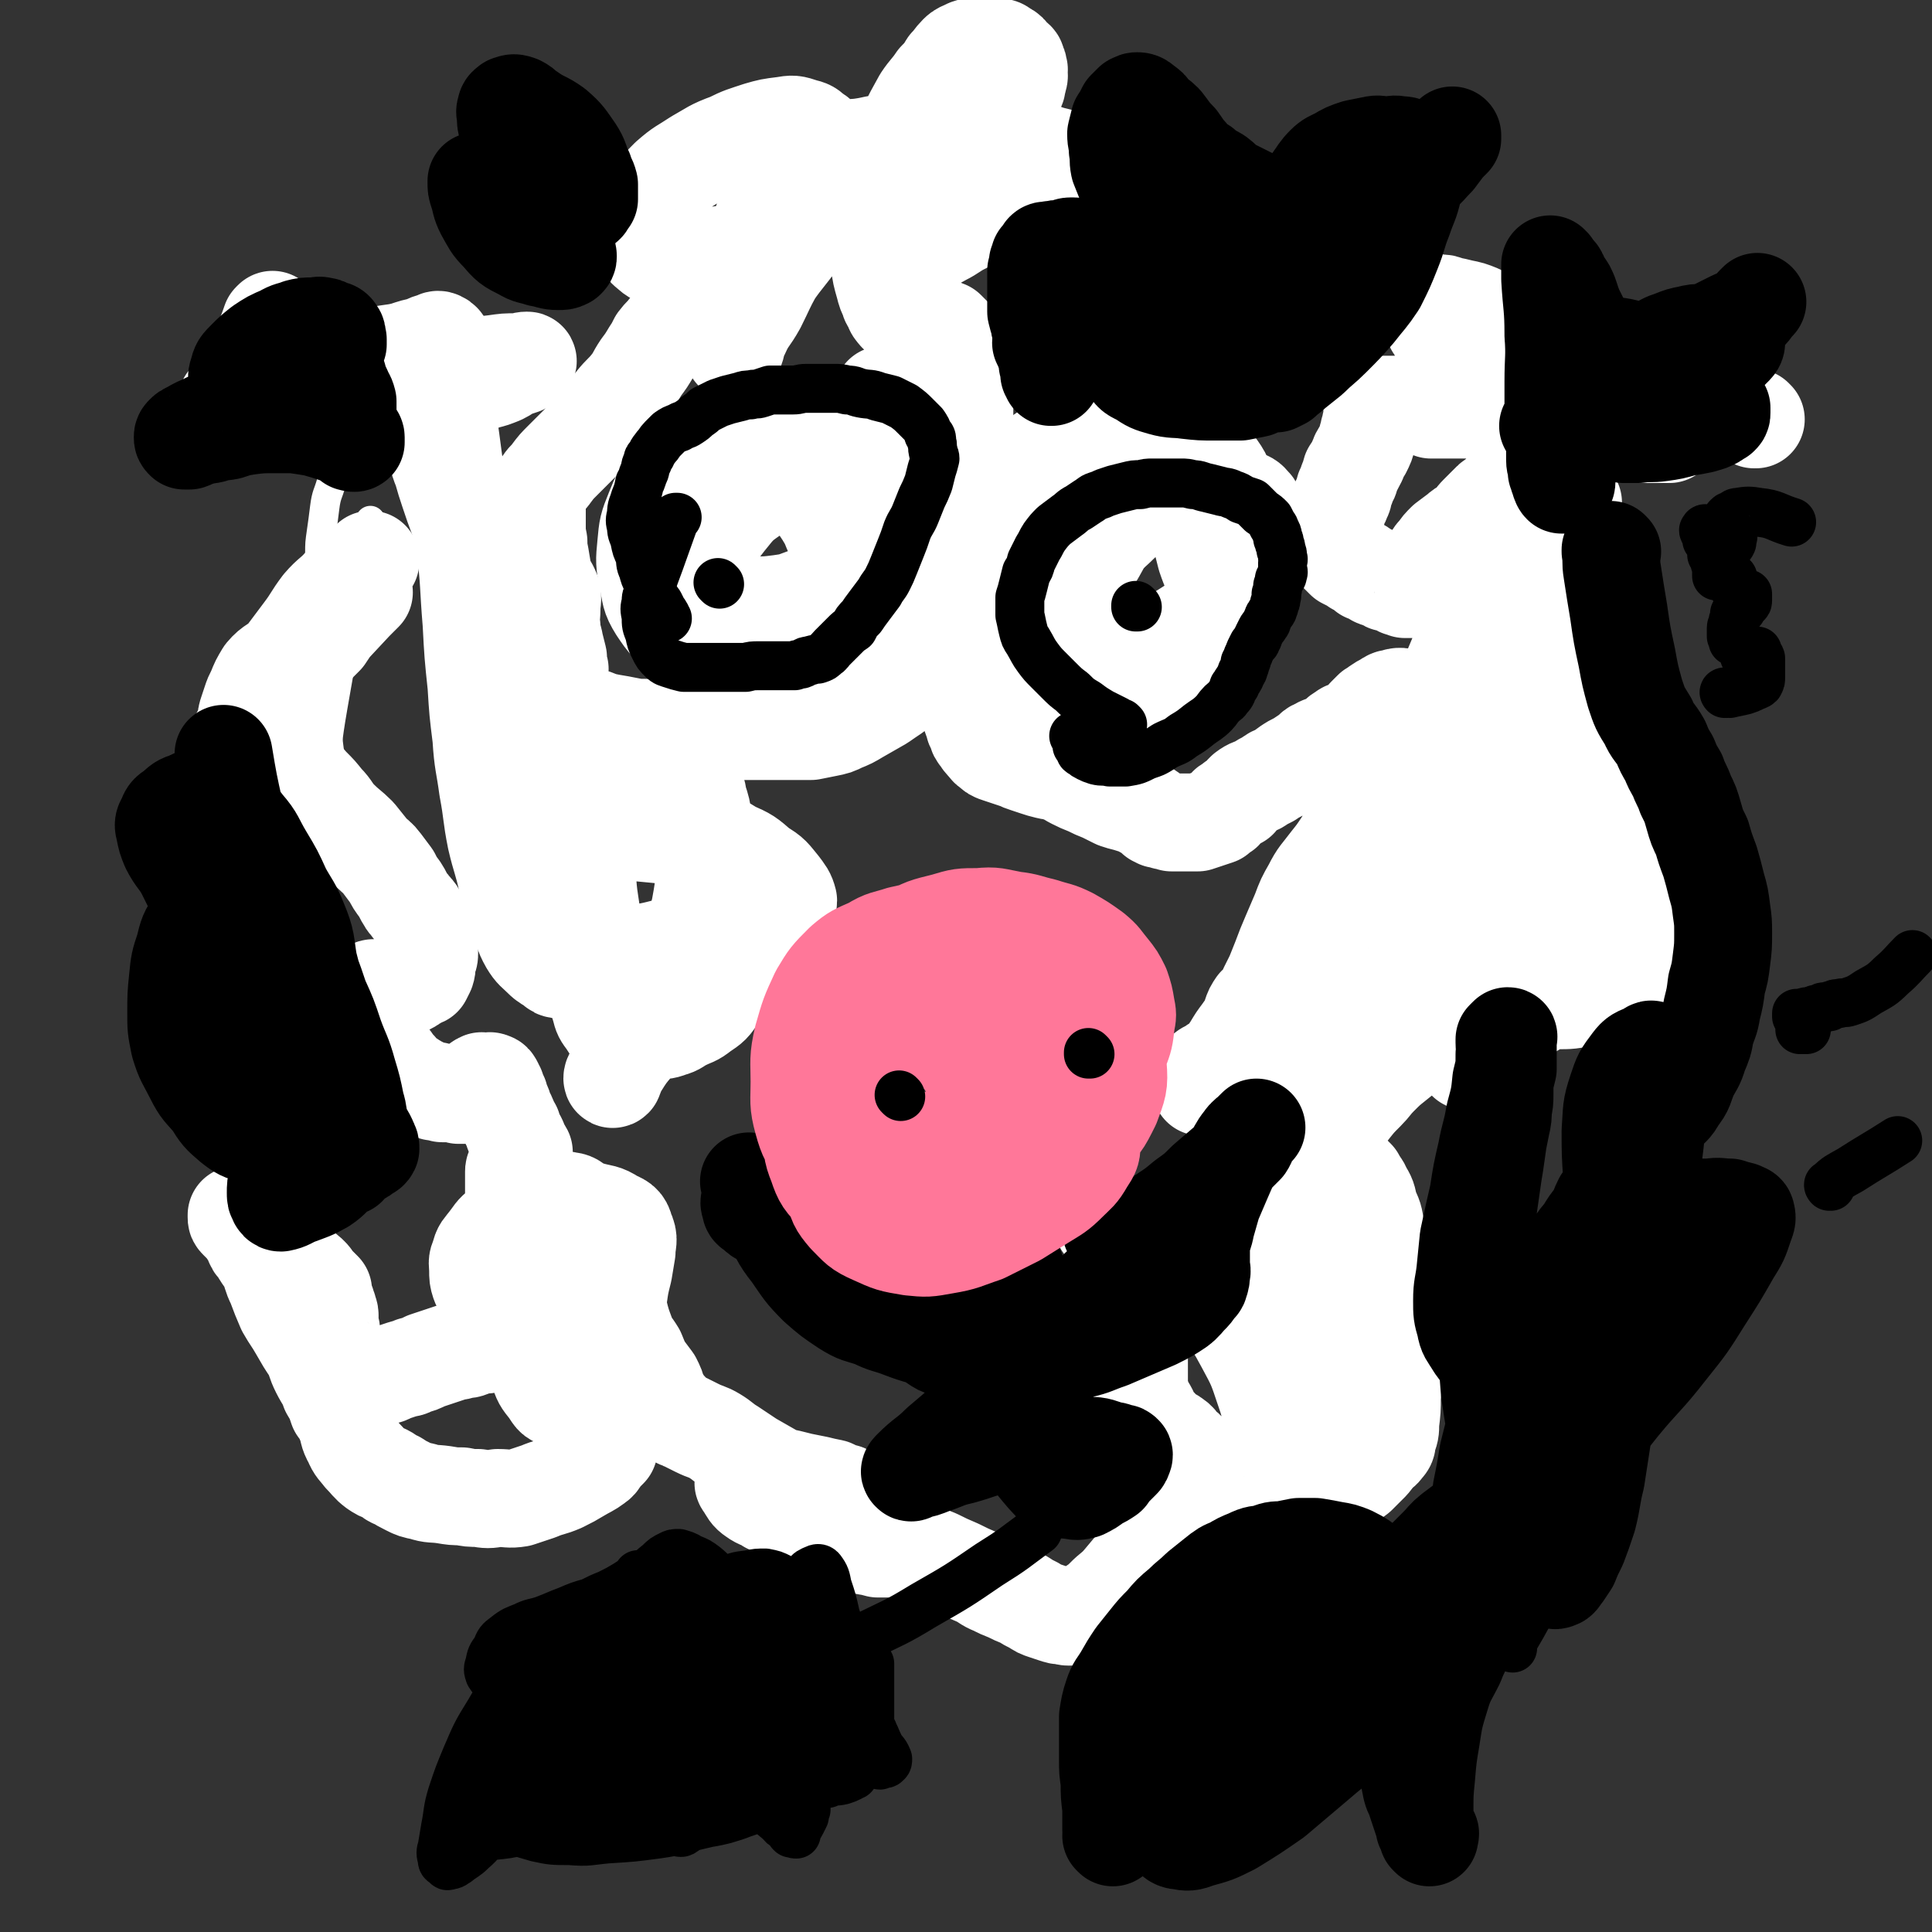 <svg viewBox='0 0 1184 1184' version='1.1' xmlns='http://www.w3.org/2000/svg' xmlns:xlink='http://www.w3.org/1999/xlink'><rect x="0" y="0" width="1184" height="1184" fill="#333333" stroke="none"/><g fill='none' stroke='#FFFFFF' stroke-width='18' stroke-linecap='round' stroke-linejoin='round'><path d='M194,385c0,0 -1,-1 -1,-1 1,3 1,4 2,7 1,10 1,10 2,20 1,10 1,10 2,21 1,11 1,11 2,22 1,8 1,8 2,16 1,8 0,8 1,15 0,8 1,8 1,16 0,6 -1,6 0,11 0,5 1,5 2,9 0,3 0,3 1,5 0,2 0,2 0,4 0,1 0,1 0,3 0,0 0,0 0,0 0,-1 0,-1 0,-2 0,-1 -1,-1 -1,-2 -1,-2 -1,-2 -2,-4 -1,-3 -1,-3 -2,-6 -1,-3 -1,-3 -2,-6 -1,-4 -1,-4 -2,-8 -1,-4 -1,-4 -2,-9 -1,-6 -1,-6 -1,-13 -1,-10 -1,-10 -2,-20 -1,-11 -2,-10 -3,-21 -1,-9 -1,-9 -1,-18 0,-9 0,-9 0,-18 0,-6 0,-6 0,-12 0,-6 -1,-6 0,-13 0,-5 1,-5 2,-10 0,-3 1,-3 1,-6 0,-3 0,-3 0,-5 0,-3 0,-3 0,-5 0,-1 0,-1 0,-2 '/><path d='M207,284c0,0 -1,-1 -1,-1 0,0 1,1 1,1 0,0 0,0 0,0 0,0 0,-1 -1,-1 -2,5 -1,6 -3,13 -2,7 -3,7 -4,15 -1,8 -1,8 -2,15 -1,7 -1,7 -1,13 0,9 0,9 0,17 0,8 0,8 0,16 0,7 0,7 1,14 0,8 0,8 1,15 0,9 0,9 1,17 0,7 0,7 0,14 0,6 0,6 0,13 0,5 0,5 -1,10 -1,4 -1,4 -2,7 -1,2 -1,2 -2,4 -1,2 -1,2 -2,2 -1,1 -1,0 -2,0 -1,-1 -1,-1 -2,-2 -1,-2 -1,-3 -1,-5 0,-3 0,-3 0,-6 0,-3 0,-3 0,-5 0,-4 -1,-4 0,-8 0,-5 1,-5 2,-10 2,-8 2,-7 4,-15 1,-7 1,-8 3,-15 1,-10 1,-10 4,-20 2,-10 1,-10 4,-19 3,-9 3,-9 7,-17 3,-7 4,-6 7,-13 2,-3 2,-3 4,-7 1,-2 1,-2 3,-4 1,-1 1,-1 2,-2 0,0 0,-1 0,-1 0,1 0,1 0,3 -1,1 -1,1 -1,2 0,1 0,1 0,2 0,1 0,1 0,3 0,2 0,2 0,4 -2,6 -3,6 -4,13 -5,21 -5,21 -10,42 -4,22 -4,22 -8,45 -4,23 -3,23 -7,46 -4,23 -6,23 -9,47 -4,40 -2,41 -4,82 '/></g>
<g fill='none' stroke='#FFFFFF' stroke-width='60' stroke-linecap='round' stroke-linejoin='round'><path d='M223,363c0,0 -1,-1 -1,-1 0,0 1,0 1,1 0,0 0,0 0,0 -3,3 -3,3 -6,6 -14,15 -14,15 -28,30 -11,13 -10,13 -21,26 -6,7 -7,7 -12,14 -4,5 -5,5 -8,10 -2,4 -2,4 -3,8 -1,4 -1,4 -2,7 0,2 0,2 0,3 0,1 0,1 0,1 1,-1 1,-2 2,-4 1,-2 1,-2 2,-5 0,-2 0,-2 1,-5 0,-3 0,-3 1,-6 1,-3 1,-3 2,-6 0,-3 0,-3 1,-6 1,-3 1,-3 2,-6 1,-3 1,-3 3,-7 2,-5 2,-5 5,-10 5,-6 7,-5 12,-10 6,-8 6,-8 12,-16 6,-8 5,-8 11,-16 6,-7 7,-6 13,-13 4,-4 5,-3 8,-7 3,-2 3,-3 6,-5 1,-1 1,-1 3,-2 0,0 0,-1 0,-1 0,1 -1,1 -2,3 -1,1 -1,2 -2,3 -1,3 -1,3 -2,5 -1,2 -1,2 -2,4 -1,1 0,2 -1,3 -1,3 -1,3 -2,5 -2,2 -2,2 -4,5 -1,2 -1,2 -2,4 -1,2 -1,2 -3,4 -2,3 -2,3 -4,5 -2,3 -2,3 -4,6 -4,4 -4,4 -8,8 -4,5 -4,5 -9,9 -4,5 -4,5 -9,10 -3,5 -3,5 -7,9 -3,4 -3,3 -6,6 -3,4 -3,4 -5,8 -1,3 -1,3 -2,6 -1,2 -1,1 -2,3 -1,2 -1,2 -1,4 0,3 0,3 0,6 0,3 0,3 0,5 0,3 0,3 0,5 0,2 0,2 0,5 0,1 0,1 0,2 0,0 -1,1 0,1 1,0 1,-1 3,-2 1,-1 1,-1 2,-1 2,-1 2,-1 4,-2 2,-1 2,-1 4,-1 2,-1 2,0 4,0 2,0 2,-1 4,0 3,0 3,0 6,2 4,1 4,0 7,2 4,3 4,4 7,7 4,4 4,4 8,9 5,5 4,6 9,11 5,5 6,5 11,10 4,5 4,5 8,10 4,4 4,3 7,7 3,4 3,4 6,8 2,4 2,4 5,8 2,3 2,4 4,7 1,2 2,2 3,4 3,3 3,3 4,6 2,3 2,3 4,5 1,3 1,3 2,6 0,3 1,3 1,6 0,3 0,3 0,6 0,2 -1,2 -1,4 -1,3 0,3 -1,6 -1,2 -1,2 -2,4 -2,1 -2,0 -4,2 -1,0 -1,1 -2,1 -1,1 -1,1 -3,2 -2,0 -2,0 -4,0 -1,1 -1,1 -3,1 -1,0 -2,-1 -3,0 -1,0 -1,0 -2,1 -1,0 -1,0 -2,0 -1,0 -1,0 -2,0 -1,0 -1,0 -2,0 -1,0 -1,0 -2,0 -1,0 -1,-1 -2,0 -1,0 -1,0 -2,1 -1,0 -1,0 -1,2 -1,1 -1,1 -1,2 0,2 0,2 0,4 0,2 0,2 0,4 0,2 0,2 1,4 0,2 1,2 2,4 1,3 1,3 2,5 1,3 1,3 3,6 1,3 2,3 4,6 2,3 1,3 4,6 1,3 2,3 4,5 2,3 1,3 4,5 1,2 2,1 4,2 1,1 2,1 3,2 2,1 2,1 4,2 2,1 2,1 4,2 1,0 1,0 3,1 1,0 1,-1 2,0 1,0 1,0 3,1 1,0 1,0 2,0 1,0 1,0 2,0 1,0 1,-1 3,0 1,0 1,0 3,1 2,0 2,0 3,0 2,-1 2,-1 4,-2 1,-1 1,-1 2,-2 1,-1 1,-1 3,-2 1,-1 0,-2 2,-2 0,-1 1,0 2,0 0,0 0,0 0,0 1,0 1,0 2,0 1,0 1,-1 2,0 1,0 1,0 2,2 0,1 0,1 1,2 1,3 1,3 2,5 1,5 2,4 3,9 3,5 2,5 5,10 1,4 1,4 3,7 1,2 1,2 1,4 1,2 2,2 3,4 0,1 0,1 0,2 0,1 0,1 0,2 0,1 -1,1 -1,2 0,1 -1,1 -1,1 -1,1 -1,1 -2,1 -1,1 -1,1 -1,2 -1,1 -1,1 -1,2 0,1 0,1 0,2 0,1 0,1 0,3 0,1 0,1 0,2 0,2 0,2 0,3 0,2 0,2 0,4 0,3 0,3 0,5 0,3 -1,3 0,6 0,4 1,4 2,8 1,5 1,5 2,10 0,4 0,4 1,8 0,4 0,4 1,8 0,3 0,3 1,5 0,2 0,2 0,4 0,2 0,2 0,4 0,2 0,2 0,4 0,3 1,3 1,6 0,3 0,3 -1,5 -1,3 -1,3 -3,5 -2,2 -2,2 -4,4 -2,2 -2,3 -4,4 -2,2 -2,1 -4,2 -2,1 -2,2 -4,2 -2,1 -2,1 -5,2 -3,0 -3,0 -7,1 -3,1 -3,2 -7,2 -3,1 -3,1 -5,1 -3,1 -3,1 -6,2 -3,1 -3,1 -6,2 -3,1 -3,1 -6,2 -4,2 -4,2 -8,3 -3,2 -3,1 -6,2 -3,1 -3,1 -6,2 -3,1 -3,2 -6,2 -2,1 -3,0 -5,0 -2,1 -2,0 -4,0 -3,0 -3,0 -6,0 -2,0 -2,1 -4,0 -2,0 -2,0 -3,-1 -2,-2 -1,-3 -2,-4 -2,-3 -2,-2 -4,-4 -1,-1 -1,-1 -2,-2 -1,-2 -1,-2 -1,-4 -1,-2 -1,-2 -1,-4 0,-2 0,-2 0,-4 0,-1 0,-1 0,-2 0,-1 0,-1 0,-2 0,-2 -1,-2 -1,-3 0,-1 0,-1 0,-2 0,-2 0,-2 0,-3 0,-1 0,-1 0,-2 0,-2 -1,-2 -1,-4 -1,-2 -1,-2 -1,-3 -1,-1 -1,-1 -1,-2 -1,-2 -1,-2 -1,-3 0,-2 0,-2 0,-3 -1,-1 -1,-1 -2,-2 -1,-1 -1,-1 -2,-2 -1,-1 -1,-1 -2,-2 -1,-2 -1,-2 -2,-3 -2,-2 -2,-2 -4,-3 -2,-2 -2,-2 -4,-3 -3,-2 -3,-2 -6,-3 -2,-1 -2,-1 -4,-2 -2,-1 -2,-1 -3,-2 -2,-2 -2,-2 -4,-3 -3,-2 -3,-2 -5,-4 -2,-2 -2,-2 -4,-4 -2,-2 -2,-2 -4,-3 -1,-2 -1,-2 -2,-3 -1,-1 -1,-1 -2,-2 -1,-1 -1,-1 -2,-2 -1,-1 -1,-1 -1,-2 0,-1 0,-1 0,-1 0,0 0,-1 0,0 0,0 0,0 1,1 1,0 1,0 2,1 0,1 0,1 1,2 1,2 1,2 2,4 1,2 1,2 2,3 1,2 1,2 2,4 1,3 1,3 3,5 3,5 3,5 6,9 3,7 2,7 5,13 3,8 3,8 6,15 4,7 4,6 8,13 4,7 4,7 8,13 3,6 2,6 5,12 3,6 4,6 6,12 3,5 3,5 5,11 3,4 3,4 5,9 2,5 1,6 4,11 2,5 3,5 6,9 4,4 4,5 8,8 3,2 3,2 6,3 4,2 3,3 7,4 3,2 3,2 7,4 4,2 4,2 9,3 6,2 6,1 13,2 6,1 6,1 11,1 5,1 5,1 10,1 6,1 6,1 12,0 6,0 7,1 13,0 6,-2 6,-2 12,-4 7,-3 7,-2 14,-5 6,-3 6,-3 11,-6 5,-3 6,-3 10,-6 3,-2 2,-3 4,-5 2,-2 2,-2 4,-4 1,-3 1,-3 2,-5 0,-2 0,-2 1,-4 0,-2 0,-2 0,-4 -1,-3 0,-3 -1,-5 -2,-5 -2,-5 -4,-9 -4,-6 -4,-6 -9,-12 -5,-6 -5,-6 -11,-11 -5,-5 -6,-4 -12,-9 -6,-5 -6,-5 -12,-10 -7,-5 -7,-5 -13,-10 -4,-4 -5,-4 -9,-8 -4,-4 -4,-4 -7,-9 -2,-3 -3,-3 -4,-6 -1,-3 -1,-4 -1,-7 0,-5 -1,-5 1,-9 1,-5 2,-5 5,-9 4,-5 3,-5 8,-9 3,-4 3,-4 8,-6 6,-3 6,-3 13,-4 8,-2 8,-2 17,-1 8,0 9,0 17,1 7,2 8,1 14,5 4,2 6,2 7,7 3,6 1,7 1,13 -1,6 -1,6 -2,12 -2,8 -2,8 -3,15 -2,9 -2,9 -4,18 -2,8 -3,8 -6,16 -3,7 -3,7 -7,14 -4,6 -4,7 -11,12 -3,3 -4,4 -8,3 -4,0 -4,-2 -7,-6 -4,-5 -4,-5 -6,-11 -2,-5 -3,-5 -3,-11 -1,-9 0,-9 0,-18 0,-9 -1,-9 0,-19 0,-10 0,-10 1,-20 2,-9 2,-10 5,-18 2,-5 3,-5 5,-10 3,-3 3,-3 6,-6 1,-2 2,-3 4,-2 3,0 4,1 6,3 5,5 6,6 9,12 5,8 5,8 8,17 3,8 3,8 4,16 3,10 2,10 4,19 2,8 2,8 5,16 2,5 3,5 6,10 2,5 2,5 4,9 3,4 3,4 6,8 2,4 2,4 3,8 2,3 2,3 3,6 2,2 2,2 4,4 1,2 1,3 4,4 2,2 2,2 5,3 4,2 4,2 8,4 6,3 6,2 11,5 5,3 5,4 10,7 6,4 6,4 12,8 7,4 7,4 14,8 6,3 6,3 12,5 6,3 6,3 13,5 7,3 7,3 14,6 7,3 7,2 13,6 4,3 4,4 7,8 3,3 3,3 5,6 2,2 2,2 3,3 2,2 2,1 4,2 2,1 3,1 3,2 1,1 0,2 0,2 -2,1 -2,1 -3,1 -4,0 -4,0 -7,0 -7,-2 -7,-1 -13,-3 -8,-3 -8,-3 -17,-6 -6,-3 -6,-3 -12,-6 -6,-3 -6,-3 -12,-6 -7,-3 -7,-3 -13,-6 -4,-3 -5,-2 -9,-5 -3,-2 -3,-3 -5,-6 -1,-2 -2,-2 -1,-3 0,-2 0,-2 1,-2 2,-1 2,-1 3,-2 3,0 3,0 6,0 4,1 4,1 7,1 5,1 5,1 10,1 4,1 4,1 8,2 5,1 5,1 10,2 4,1 4,1 9,2 4,2 4,2 8,3 4,2 4,2 7,4 3,2 3,2 5,4 2,2 2,2 4,4 2,3 2,3 4,5 3,4 3,4 7,7 4,3 4,3 9,5 5,3 5,3 10,6 5,3 5,3 10,5 6,3 6,3 13,6 6,3 6,3 13,6 4,2 4,3 9,5 4,2 4,2 9,4 4,2 4,2 9,4 3,2 3,2 7,4 3,2 3,2 6,3 3,1 3,1 6,2 3,1 3,1 5,1 4,1 4,1 7,0 5,-1 5,-2 10,-4 6,-4 6,-4 11,-9 6,-5 6,-5 11,-11 5,-6 5,-6 10,-11 4,-4 4,-4 8,-8 6,-7 6,-7 11,-14 3,-4 3,-4 6,-8 2,-3 2,-3 4,-6 1,-2 2,-2 2,-4 1,-2 1,-2 1,-5 1,-2 0,-2 0,-5 0,-2 1,-2 0,-4 0,-2 0,-2 -1,-4 0,-2 -1,-2 -1,-3 -2,-2 -1,-3 -2,-4 -2,-3 -3,-2 -5,-5 -1,-1 -1,-2 -3,-3 -2,-2 -2,-1 -4,-2 -1,-2 -2,-1 -4,-2 -1,-2 0,-2 -1,-3 -2,-2 -2,-2 -4,-4 -1,-3 -2,-3 -3,-6 -2,-4 -3,-4 -4,-8 -2,-4 -1,-4 -2,-8 0,-5 0,-5 0,-9 0,-5 0,-5 0,-10 1,-6 0,-6 1,-11 1,-5 2,-5 3,-10 2,-5 2,-5 4,-10 1,-3 1,-3 2,-6 1,-3 1,-3 2,-5 1,-2 1,-2 2,-4 1,-2 2,-2 2,-4 1,-1 0,-1 0,-2 0,-1 0,-1 0,-2 0,-1 1,-1 0,-2 0,-1 0,-2 -1,-2 -4,-2 -4,-1 -7,-2 -4,-2 -4,-2 -7,-3 -3,-2 -3,-1 -6,-3 -4,-2 -4,-3 -7,-5 -3,-2 -3,-2 -5,-4 -2,-2 -2,-2 -3,-3 -1,-1 -2,-1 -2,-2 -1,-1 -1,-2 -1,-2 1,-1 1,-1 2,0 3,0 3,0 5,0 4,2 4,2 8,4 6,4 6,4 11,8 8,5 9,4 16,10 10,7 11,7 19,15 8,8 8,9 14,18 7,10 7,10 13,21 7,13 7,13 12,28 5,14 3,14 7,28 3,13 4,12 6,25 2,10 1,10 1,21 1,7 0,8 0,15 1,3 0,4 2,5 3,1 5,1 7,-1 6,-6 5,-7 10,-14 5,-7 5,-7 10,-13 5,-7 6,-7 11,-15 4,-7 4,-8 8,-15 2,-4 2,-4 5,-7 2,-3 2,-3 4,-4 1,-1 1,-1 2,-2 1,0 0,1 0,1 0,2 1,2 0,4 0,3 0,3 -2,6 -2,5 -2,5 -6,10 -4,4 -4,4 -8,8 -4,3 -4,3 -8,5 -4,2 -4,2 -7,3 -3,1 -4,2 -6,0 -2,-1 -2,-3 -4,-6 -3,-8 -4,-8 -7,-16 -4,-11 -4,-11 -6,-23 -3,-13 -2,-13 -3,-26 0,-15 0,-15 0,-29 0,-15 0,-15 0,-30 1,-14 0,-14 2,-28 2,-10 2,-10 6,-20 3,-6 4,-5 7,-11 2,-4 2,-4 4,-7 2,-2 3,-2 5,-3 2,-1 2,-1 4,-1 1,-1 1,-1 2,0 1,0 1,1 2,1 2,2 2,2 4,5 2,2 2,2 4,4 2,4 3,4 4,7 3,5 3,5 4,11 3,6 3,6 4,13 2,9 2,9 3,19 2,15 2,15 4,31 2,16 2,16 3,32 1,11 1,11 0,21 0,8 0,8 -1,16 0,5 0,5 -2,10 0,3 0,3 -2,5 -1,2 -2,2 -3,1 -5,-1 -5,-2 -9,-5 -7,-6 -8,-5 -13,-12 -7,-8 -6,-8 -11,-18 -5,-9 -6,-8 -9,-18 -3,-9 -2,-9 -4,-19 -3,-11 -3,-11 -5,-21 -2,-10 -1,-10 -2,-21 0,-8 0,-8 1,-16 1,-9 1,-9 3,-17 2,-7 3,-7 6,-14 2,-6 3,-6 5,-11 3,-7 2,-7 5,-14 3,-6 4,-6 8,-12 4,-5 4,-6 8,-11 4,-5 4,-5 9,-10 4,-4 4,-5 8,-9 5,-5 5,-5 10,-9 5,-4 5,-4 9,-8 5,-4 5,-4 9,-8 4,-4 4,-5 9,-9 5,-5 5,-5 11,-10 6,-5 6,-5 12,-10 5,-4 5,-4 9,-9 6,-5 5,-6 11,-12 5,-4 5,-4 11,-8 4,-3 4,-3 9,-5 4,-2 4,-2 8,-4 4,-2 4,-3 8,-5 3,-2 3,-2 6,-3 2,-1 2,-1 4,-2 3,-1 3,-1 6,-2 2,-1 2,-1 5,-1 1,-1 1,-1 3,-1 1,-1 1,-1 2,-1 1,-1 1,0 2,0 1,0 1,0 2,0 0,0 0,0 1,0 0,0 0,-1 0,0 0,1 0,1 -1,2 -1,2 -1,1 -3,3 -2,2 -2,3 -4,5 -6,6 -7,5 -13,11 -8,7 -8,7 -15,15 -8,9 -8,9 -16,18 -6,7 -7,6 -13,13 -6,6 -6,6 -12,12 -5,5 -5,5 -9,10 -3,3 -3,3 -5,6 -1,1 -3,3 -2,2 1,-1 2,-3 5,-6 5,-6 5,-6 12,-11 7,-5 7,-5 15,-10 10,-6 10,-6 20,-12 10,-6 10,-5 20,-11 10,-7 9,-8 20,-13 8,-4 8,-3 17,-6 8,-2 8,-2 16,-4 6,-1 6,-1 11,-2 3,-1 3,-1 6,0 1,0 2,1 1,2 -1,2 -2,2 -5,4 -9,6 -10,6 -19,11 -12,6 -12,6 -24,11 -12,5 -11,6 -23,8 -8,2 -9,2 -17,2 -6,-1 -7,0 -12,-3 -4,-2 -5,-3 -7,-7 -2,-5 -1,-5 -1,-11 1,-10 1,-10 5,-20 4,-12 5,-11 12,-22 5,-10 5,-10 11,-19 6,-8 7,-7 14,-14 7,-7 6,-7 14,-13 6,-4 6,-4 13,-7 6,-2 6,-2 13,-3 4,-1 4,-1 9,-1 2,0 2,0 5,1 2,0 2,0 3,2 1,1 1,1 1,2 0,3 0,3 0,5 -1,5 -1,5 -2,10 -1,7 -1,7 -3,13 -2,8 -3,8 -7,15 -3,6 -3,6 -6,12 -3,4 -2,5 -5,8 -2,2 -3,2 -5,2 -6,-1 -6,-2 -11,-4 -4,-3 -4,-3 -7,-7 -4,-4 -4,-4 -8,-9 -3,-5 -3,-5 -6,-10 -2,-5 -1,-5 -3,-10 -1,-5 -1,-6 -2,-11 -1,-6 -2,-6 -2,-11 -1,-6 -1,-6 0,-12 1,-5 1,-5 2,-10 1,-3 1,-3 1,-7 0,-3 0,-3 0,-6 0,-4 0,-4 0,-7 0,-3 0,-3 0,-6 0,-4 0,-4 0,-7 0,-4 0,-4 -1,-8 0,-3 0,-3 -1,-6 -1,-3 -1,-2 -3,-5 -1,-3 -1,-3 -2,-6 -1,-3 -1,-3 -3,-7 -1,-3 -1,-2 -3,-5 -1,-3 -1,-2 -3,-5 -1,-3 -1,-3 -2,-6 -1,-2 -1,-2 -2,-5 0,-2 0,-2 0,-4 0,-2 0,-2 0,-4 0,-2 0,-2 0,-3 0,-2 0,-2 0,-4 0,-2 0,-2 0,-4 0,-1 0,-1 0,-3 0,-1 0,-1 0,-2 0,-1 1,-1 1,-2 1,-1 1,-1 1,-2 1,-1 1,-1 1,-2 1,-2 1,-2 1,-3 0,-2 0,-2 0,-3 0,-2 1,-2 1,-3 0,-1 0,-1 0,-2 0,-1 0,-1 0,-2 0,-1 0,-1 0,-2 0,-1 0,-1 0,-2 0,-1 1,-1 1,-2 0,-2 0,-2 0,-3 0,-2 0,-2 0,-3 0,-2 0,-2 0,-4 0,-2 0,-2 0,-4 0,-2 1,-2 1,-3 0,-2 0,-2 0,-3 0,-2 0,-2 0,-4 0,-2 1,-2 1,-4 1,-2 1,-2 1,-3 1,-1 1,-1 1,-2 0,-1 0,-1 0,-2 0,-1 0,-1 0,-2 0,-1 0,-1 0,-2 0,-1 0,-1 0,-1 0,0 0,0 0,-1 0,0 0,0 0,0 1,2 0,2 1,3 1,1 2,1 3,2 0,0 0,0 0,0 '/><path d='M1076,257c-1,0 -1,-1 -1,-1 0,0 0,1 0,1 0,0 0,0 0,0 0,0 0,0 0,-1 -2,-1 -3,-1 -5,-2 -3,-2 -3,-2 -7,-4 -4,-2 -4,-2 -9,-4 -8,-3 -8,-2 -16,-5 -10,-4 -10,-4 -20,-8 -9,-3 -9,-3 -18,-6 -7,-2 -7,-3 -13,-5 -7,-2 -7,-2 -13,-4 -6,-2 -6,-2 -12,-4 -6,-2 -6,-2 -12,-4 -7,-2 -7,-2 -14,-5 -6,-2 -6,-2 -12,-5 -5,-2 -5,-2 -9,-4 -5,-2 -5,-2 -9,-4 -5,-2 -5,-2 -10,-3 -4,-1 -4,-1 -9,-2 -2,-1 -2,-1 -4,-1 -2,0 -2,0 -4,0 -1,0 -1,-1 -2,-1 -1,0 -1,0 -2,0 0,0 0,0 0,0 0,1 0,1 0,2 1,0 1,0 1,1 1,1 1,1 1,2 0,0 0,0 0,1 0,1 0,1 0,2 1,1 1,1 1,2 1,1 1,1 1,2 0,2 0,2 0,3 1,2 1,2 2,3 1,3 2,3 3,5 1,3 1,3 2,7 1,2 1,2 2,5 1,3 0,4 1,7 1,2 1,2 2,5 1,1 1,1 2,3 1,1 1,1 2,2 2,1 2,1 5,2 3,1 3,0 6,1 3,0 3,0 6,1 4,1 4,1 9,2 5,0 5,0 9,1 7,1 7,1 13,2 4,0 5,0 9,1 4,1 4,1 8,3 3,1 3,1 7,3 2,1 2,1 5,2 4,1 4,2 7,3 3,2 4,2 7,3 3,1 3,1 6,2 4,1 4,1 8,2 2,0 2,0 5,1 2,0 2,0 4,0 1,0 1,0 3,0 1,0 1,0 2,0 2,0 2,0 4,0 1,0 1,0 3,0 1,0 1,0 2,0 0,0 0,0 0,0 0,-1 0,-1 0,-2 0,-1 0,-1 0,-2 0,-1 0,-1 -1,-1 -1,-1 -1,-1 -3,-2 -3,-2 -3,-2 -7,-3 -6,-3 -6,-4 -13,-6 -7,-2 -8,-2 -15,-3 -7,-1 -7,-1 -14,-1 -6,0 -6,-1 -12,0 -6,0 -6,1 -12,2 -7,0 -7,0 -14,0 -4,0 -4,0 -8,0 -5,0 -5,0 -9,1 -2,0 -3,0 -5,0 -3,0 -3,0 -5,1 -1,0 -1,0 -3,1 -1,0 -1,0 -2,0 -1,0 -1,0 -2,0 0,0 0,0 -1,0 0,0 0,0 0,0 -1,0 -1,0 -2,0 -1,0 -1,0 -2,0 -1,0 -1,0 -3,0 -2,0 -2,0 -4,0 -1,0 -1,0 -3,0 -1,0 -1,0 -2,0 -1,0 -1,0 -2,0 -1,0 -1,0 -2,0 -1,-1 0,-1 -2,-2 -1,-1 -1,-1 -3,-1 -1,0 -1,0 -2,0 -2,0 -2,0 -4,0 -1,0 -1,0 -3,0 -2,0 -2,0 -5,0 -2,0 -2,0 -4,0 -2,0 -2,0 -5,0 -2,0 -2,0 -4,1 -1,0 -1,0 -2,1 -1,1 -1,1 -2,2 0,2 1,2 0,4 0,2 0,2 -1,4 0,2 0,2 -1,4 0,2 0,2 -1,4 -1,4 -1,4 -3,8 -2,3 -2,3 -3,6 -2,4 -2,4 -4,7 -1,3 0,3 -2,6 -1,3 -1,3 -2,5 -1,3 0,3 -2,6 0,2 -1,1 -2,4 -1,2 -1,2 -1,5 -1,2 -1,2 -2,5 0,2 0,2 -1,4 0,2 0,2 0,4 0,2 0,2 0,4 0,1 0,1 0,3 1,1 1,1 2,2 1,1 1,1 2,2 1,1 1,1 2,2 1,1 1,1 2,2 2,1 2,1 4,2 2,1 2,1 3,2 2,1 2,0 4,2 1,0 1,1 2,2 2,0 2,0 3,1 2,0 2,1 3,2 2,1 2,0 4,1 2,0 1,1 3,2 2,0 2,0 4,1 2,0 2,1 4,2 2,0 2,0 3,1 1,0 1,0 2,0 2,0 2,0 3,0 1,0 1,0 2,0 1,-1 1,-1 2,-2 1,-1 1,-1 1,-2 1,-1 0,-2 0,-3 0,-1 1,-1 1,-2 1,-1 1,-1 1,-2 1,-1 1,-1 2,-2 1,-1 1,-1 1,-2 1,-2 1,-2 2,-4 1,-2 1,-2 3,-4 2,-3 2,-3 5,-6 4,-3 4,-3 8,-6 3,-3 4,-2 7,-5 3,-3 2,-3 5,-6 2,-2 2,-2 4,-4 2,-2 2,-2 4,-4 1,-1 2,-1 3,-2 1,-1 1,-1 2,-2 1,-1 1,-1 2,-2 1,-1 1,-1 2,-1 1,0 1,0 1,0 0,0 0,0 0,0 0,1 0,1 0,3 0,1 0,1 0,3 0,2 0,2 -1,3 -1,4 -1,4 -2,7 -2,10 -1,10 -3,19 -4,15 -4,15 -9,30 -5,13 -6,13 -11,27 -5,11 -5,11 -10,23 -4,9 -4,9 -8,18 -2,7 -2,7 -5,14 -2,8 -2,8 -5,16 -3,9 -3,9 -7,18 -3,9 -3,9 -6,18 -4,8 -4,8 -8,15 -4,8 -4,8 -7,17 -4,8 -4,8 -8,16 -2,7 -3,6 -5,13 -3,7 -2,7 -5,14 -2,7 -2,7 -5,13 -3,6 -3,6 -6,12 -3,5 -3,5 -5,11 -3,6 -3,6 -4,11 -2,5 -2,5 -4,10 -2,5 -2,5 -4,10 -2,4 -2,4 -4,7 -2,3 -3,3 -4,6 -2,3 -2,4 -4,6 -2,3 -2,3 -4,5 -3,2 -3,2 -5,3 -3,0 -3,0 -5,0 -2,-1 -2,-1 -4,-1 -2,-1 -2,-1 -5,-1 -1,-1 -1,-1 -3,-1 -2,-1 -2,0 -5,0 -1,0 -1,0 -3,0 -2,0 -2,-1 -5,0 -2,0 -1,0 -3,1 -1,0 -1,0 -3,0 -1,0 -1,0 -2,0 0,0 0,0 -1,0 0,-1 0,-1 0,-2 -1,-2 -1,-2 -1,-3 1,-2 1,-3 3,-4 2,-2 2,-1 4,-2 2,-2 2,-2 4,-3 3,-2 3,-2 5,-4 2,-3 2,-3 4,-6 3,-5 3,-5 6,-9 4,-6 4,-5 9,-11 4,-4 4,-4 8,-9 3,-5 3,-6 6,-11 3,-5 3,-5 7,-10 4,-6 3,-7 7,-12 6,-7 7,-6 13,-13 5,-6 5,-6 11,-13 5,-6 4,-7 10,-12 6,-8 7,-7 15,-14 6,-6 6,-6 12,-12 5,-5 4,-6 9,-11 5,-7 5,-7 11,-13 5,-5 5,-6 10,-11 4,-4 5,-3 9,-8 4,-3 4,-4 8,-8 3,-4 3,-4 6,-8 3,-3 3,-3 5,-7 2,-3 2,-4 4,-7 3,-3 3,-3 6,-6 3,-3 2,-3 5,-6 3,-3 3,-3 6,-6 2,-3 2,-3 4,-7 1,-3 1,-3 3,-6 1,-2 1,-2 2,-4 1,-2 1,-2 2,-4 1,-2 0,-2 0,-3 0,-1 0,-1 0,-2 0,-1 0,-1 0,-2 0,-1 1,-2 0,-2 0,0 -1,1 -2,1 0,0 0,-1 -1,0 -1,0 -1,1 -2,2 -1,1 -1,0 -3,2 -1,1 -1,1 -2,3 -1,1 -1,1 -2,3 -1,4 -1,4 -2,8 0,5 0,5 -1,9 -1,5 -2,5 -4,10 -1,6 -1,6 -3,13 -1,6 -1,6 -2,13 -1,8 -1,8 -2,16 -1,8 -1,8 -2,17 -2,10 -1,11 -5,21 -3,9 -3,9 -8,18 -4,9 -4,9 -9,17 -5,7 -6,7 -11,14 -5,8 -4,8 -9,15 -4,5 -4,4 -7,9 -3,4 -3,4 -6,8 -2,4 -2,4 -5,8 -3,3 -3,2 -6,4 -4,4 -4,4 -7,7 -4,4 -3,4 -6,8 -3,3 -3,4 -6,6 -4,3 -4,3 -8,5 -4,3 -5,2 -9,4 -4,2 -4,2 -8,3 -4,2 -4,2 -9,3 -2,0 -2,0 -5,0 -2,0 -2,0 -4,0 -3,0 -3,0 -5,0 -2,0 -2,0 -5,0 -2,-1 -2,-1 -4,-1 -3,-1 -3,0 -5,-1 -1,-1 0,-2 -2,-2 -1,-1 -1,-1 -2,-1 -2,-1 -2,-1 -2,-2 -1,-1 -1,-1 -2,-2 0,-2 0,-2 0,-3 0,-2 0,-2 0,-4 1,-2 1,-2 1,-4 1,-3 1,-3 3,-6 2,-2 3,-2 4,-4 2,-3 2,-3 3,-6 2,-4 2,-4 4,-8 2,-5 2,-5 4,-10 3,-8 3,-8 6,-15 3,-7 3,-7 6,-14 3,-8 3,-8 7,-15 4,-8 5,-8 11,-16 4,-5 4,-5 8,-11 3,-5 3,-5 6,-11 3,-5 3,-5 5,-10 2,-5 2,-5 4,-10 2,-5 2,-5 5,-10 3,-4 4,-4 7,-8 3,-4 3,-5 5,-9 2,-4 3,-4 4,-7 2,-3 1,-3 2,-6 1,-3 1,-3 1,-6 1,-3 1,-3 1,-5 0,-2 0,-2 -1,-4 0,-2 0,-2 -2,-3 0,-1 -1,-1 -2,-1 -1,0 -2,0 -4,1 -2,0 -2,0 -5,2 -2,1 -2,1 -5,3 -1,1 -1,1 -3,2 -1,1 -1,1 -2,2 -1,1 -1,1 -2,2 -1,1 -1,2 -2,3 -2,2 -2,2 -4,3 -2,1 -2,1 -4,2 -2,1 -2,0 -4,2 -2,1 -2,1 -4,3 -3,2 -2,2 -6,4 -2,1 -3,0 -5,2 -4,1 -3,2 -6,4 -3,2 -3,2 -6,4 -4,2 -4,2 -7,4 -3,2 -2,2 -6,4 -2,1 -3,1 -5,3 -4,2 -4,2 -7,4 -4,2 -4,1 -8,4 -2,2 -2,2 -4,5 -3,1 -3,1 -5,3 -3,1 -2,2 -4,4 -2,1 -2,1 -4,3 -3,1 -3,1 -6,2 -3,1 -3,1 -6,2 -3,0 -3,0 -6,0 -2,0 -2,0 -4,0 -2,0 -2,0 -4,0 -1,0 -1,0 -2,0 -2,-1 -2,-1 -4,-1 -2,-1 -2,-1 -4,-1 -1,-1 -1,-1 -2,-1 -1,-1 -1,-1 -2,-2 -2,-2 -2,-2 -5,-3 -1,-1 -1,-1 -3,-2 -4,-1 -4,-1 -7,-2 -4,-1 -4,-1 -7,-2 -4,-2 -4,-2 -8,-4 -5,-2 -5,-2 -9,-4 -5,-2 -5,-2 -9,-4 -4,-2 -4,-3 -8,-4 -4,-2 -4,-1 -8,-2 -4,-1 -4,-1 -7,-2 -3,-1 -3,-1 -6,-2 -3,-1 -3,-1 -5,-2 -3,-1 -3,-1 -6,-2 -3,-1 -3,-1 -6,-2 -3,-1 -3,-1 -5,-3 -2,-1 -2,-2 -3,-3 -2,-2 -2,-2 -3,-4 -2,-2 -2,-2 -2,-4 -2,-3 -2,-3 -2,-5 -2,-4 -2,-4 -2,-7 -2,-4 -1,-4 -2,-9 -1,-5 -2,-5 -2,-10 -1,-4 0,-4 0,-8 -1,-4 0,-4 0,-9 0,-4 0,-4 0,-9 0,-5 0,-5 0,-10 0,-4 0,-4 0,-9 0,-3 0,-3 0,-6 0,-3 0,-3 0,-6 0,-3 0,-3 0,-6 0,-2 0,-2 0,-4 0,-2 0,-2 0,-4 0,-2 0,-2 0,-4 0,-2 0,-2 0,-4 0,-3 0,-3 0,-6 0,-2 0,-2 0,-4 0,-1 0,-2 0,-3 -1,-2 -1,-1 -1,-3 -1,-2 0,-2 0,-3 0,-2 0,-2 0,-4 0,-2 0,-2 0,-4 0,-2 0,-2 0,-4 0,-1 0,-1 0,-2 0,-2 0,-2 0,-4 0,-2 0,-2 0,-5 0,-3 0,-3 0,-6 0,-2 0,-2 0,-5 0,-3 0,-3 0,-6 0,-3 -1,-3 0,-6 0,-3 0,-3 0,-7 1,-3 0,-3 1,-7 0,-3 0,-3 0,-7 0,-3 0,-3 0,-6 0,-3 0,-3 0,-6 0,-3 0,-3 0,-6 0,-3 0,-3 0,-5 0,-2 0,-2 0,-4 0,-2 0,-2 0,-4 -1,-2 -1,-2 -1,-4 -1,-1 -1,-1 -1,-2 -1,-1 -2,-1 -2,-2 -1,-1 -1,-1 -1,-2 -1,-1 -1,-1 -1,-2 -1,-2 -1,-2 -1,-3 -1,-1 -1,-1 -2,-2 -1,-1 -1,-1 -2,-2 -2,-1 -2,-1 -3,-1 -2,-1 -2,-1 -4,-1 -2,-1 -2,-1 -4,-1 -2,-1 -2,-1 -3,-1 -2,0 -2,0 -3,0 -1,0 -1,-1 -2,-1 -2,-1 -2,-1 -3,-1 -2,0 -2,0 -3,0 -2,-1 -1,-1 -2,-2 -2,-2 -3,-1 -4,-3 -2,-2 -1,-2 -2,-4 -1,-2 -2,-2 -2,-4 -2,-4 -2,-4 -3,-8 -2,-7 -2,-7 -3,-14 -1,-9 -2,-10 -1,-18 0,-11 1,-11 3,-22 3,-11 3,-11 7,-22 4,-11 4,-11 8,-21 4,-8 4,-8 9,-17 4,-6 5,-6 9,-12 4,-4 4,-4 7,-9 3,-3 3,-4 6,-7 2,-2 3,-2 5,-3 2,-1 2,-1 4,-1 2,0 2,0 4,0 2,0 2,0 3,0 2,0 2,0 4,0 3,0 3,-1 5,0 2,0 2,1 4,2 2,1 2,1 3,3 1,1 2,1 2,2 2,1 2,1 2,3 1,1 1,1 1,3 1,1 0,1 0,3 0,1 1,1 0,3 0,2 -1,2 -1,5 -2,3 -1,3 -2,6 -3,5 -3,5 -5,10 -4,7 -4,7 -7,13 -3,6 -3,6 -6,11 -3,5 -2,5 -5,11 -3,5 -3,5 -6,10 -4,5 -3,5 -7,10 -4,6 -4,5 -9,10 -4,5 -5,5 -9,10 -4,4 -3,4 -6,9 -3,3 -3,2 -6,5 -2,3 -2,3 -4,6 -2,3 -2,2 -3,5 -1,1 -1,1 -1,2 -1,0 -1,1 0,0 0,0 0,-1 0,-2 1,-2 1,-2 2,-4 3,-3 2,-3 5,-6 4,-3 5,-3 10,-6 6,-4 7,-4 14,-8 6,-3 6,-4 12,-7 6,-3 6,-3 12,-6 6,-2 6,-2 13,-5 5,-2 5,-2 11,-4 4,-2 4,-2 9,-3 5,-2 5,-2 11,-3 6,-1 6,-1 12,-2 5,-1 4,-1 9,-2 3,-1 3,0 5,-1 2,-1 3,0 4,-1 1,-1 1,-1 1,-2 1,-1 1,-1 0,-2 0,-1 -1,-1 -2,-1 0,-1 0,-1 -1,-1 -1,0 -2,0 -3,0 -2,-1 -1,-1 -3,-2 -3,-2 -3,-2 -6,-3 -7,-2 -7,-2 -14,-4 -9,-2 -8,-3 -17,-5 -10,-2 -10,-2 -20,-3 -8,-1 -8,-2 -17,-2 -10,0 -10,1 -20,1 -8,0 -8,0 -16,0 -7,0 -7,0 -14,1 -8,0 -8,1 -15,2 -6,1 -6,0 -13,2 -6,1 -6,2 -12,5 -5,2 -5,3 -10,6 -4,4 -4,4 -9,7 -4,4 -4,3 -7,7 -5,5 -5,6 -8,12 -4,9 -3,9 -7,18 -3,8 -4,8 -7,17 -3,8 -2,8 -4,17 -2,7 -2,7 -2,13 -1,5 0,5 0,10 0,3 0,3 0,7 0,1 0,1 0,3 0,1 -1,2 0,1 2,-4 1,-6 4,-11 4,-9 5,-8 10,-17 5,-10 5,-11 10,-20 7,-10 8,-10 15,-20 7,-10 6,-10 14,-19 6,-7 7,-7 14,-13 5,-5 5,-6 11,-11 4,-3 4,-3 8,-6 3,-2 3,-2 6,-3 2,-1 2,-1 3,-1 1,0 1,0 2,1 0,1 -1,1 -1,2 -3,3 -3,3 -5,6 -3,3 -3,3 -6,6 -4,3 -4,3 -8,6 -6,4 -5,4 -11,8 -7,6 -7,6 -15,11 -10,6 -10,6 -21,11 -11,5 -11,5 -23,9 -10,2 -10,1 -20,3 -9,1 -9,1 -17,2 -7,0 -7,0 -14,-1 -4,-1 -5,-1 -8,-4 -3,-2 -3,-3 -3,-7 -1,-5 -1,-6 0,-11 1,-7 1,-7 4,-13 5,-8 5,-8 11,-14 8,-7 8,-6 17,-12 9,-5 9,-6 20,-10 8,-4 9,-4 18,-7 7,-2 7,-2 15,-3 6,-1 6,-1 12,1 4,1 4,1 7,4 2,1 3,1 3,4 1,2 0,2 0,4 -2,3 -2,3 -3,6 -2,6 -2,6 -4,11 -4,8 -3,9 -8,17 -6,10 -6,10 -14,20 -7,8 -8,7 -16,14 -7,6 -8,5 -14,11 -6,5 -6,5 -11,10 -4,4 -4,4 -8,8 -4,4 -4,4 -8,8 -3,4 -3,4 -7,7 -3,4 -3,3 -6,7 -2,4 -2,4 -4,7 -3,5 -3,5 -6,9 -4,6 -3,6 -7,11 -4,5 -5,5 -9,10 -6,8 -6,8 -12,15 -6,7 -6,7 -12,13 -4,4 -4,4 -8,8 -4,4 -4,4 -7,8 -2,3 -3,3 -5,6 -1,2 -1,2 -2,5 -1,1 -2,1 -2,3 -1,1 0,1 0,3 0,2 0,2 0,4 0,3 0,3 0,6 0,3 0,3 0,6 0,4 0,4 1,9 0,4 0,4 1,9 1,6 1,6 2,12 2,5 3,5 5,10 1,5 0,5 0,10 0,6 -1,6 0,11 0,6 1,5 2,11 1,4 1,4 2,8 0,4 0,4 1,7 0,4 -1,4 0,8 0,3 0,3 1,5 0,2 -1,2 0,4 0,1 0,2 1,3 0,1 1,1 2,2 1,1 0,1 2,2 1,1 2,1 3,2 2,1 2,1 4,2 4,1 4,1 8,2 5,2 5,2 10,3 6,1 6,1 11,2 5,1 5,1 10,1 5,1 6,0 11,1 7,0 7,0 13,1 6,0 6,0 11,0 6,0 6,0 12,0 6,0 6,0 11,0 5,0 5,0 10,0 4,0 4,0 8,0 5,0 5,0 10,0 4,0 4,0 8,0 4,0 4,0 8,0 5,-1 5,-1 10,-2 5,-1 5,-1 9,-3 5,-2 5,-2 10,-5 7,-4 7,-4 14,-8 7,-5 8,-5 15,-11 6,-5 6,-5 12,-11 6,-6 7,-6 13,-13 5,-7 5,-7 9,-14 4,-7 4,-7 6,-15 2,-5 3,-5 3,-11 1,-7 1,-7 0,-14 0,-5 1,-5 0,-11 -2,-6 -2,-6 -4,-11 -3,-6 -3,-6 -6,-12 -3,-6 -3,-6 -7,-12 -4,-4 -5,-4 -9,-8 -3,-3 -4,-3 -7,-6 -3,-3 -3,-2 -6,-6 -2,-3 -2,-3 -4,-6 -2,-3 -2,-2 -4,-5 -2,-2 -2,-2 -3,-4 -2,-2 -1,-2 -2,-4 -1,-2 -2,-2 -2,-4 -1,-2 0,-3 0,-5 0,-2 0,-2 0,-3 0,-1 0,-1 0,-2 0,0 0,-1 0,-1 -1,0 -1,1 -2,1 -1,0 -1,0 -1,0 '/><path d='M443,377c0,0 -1,-1 -1,-1 0,0 1,1 1,1 -1,-3 -2,-3 -3,-7 -3,-12 -3,-12 -5,-25 -2,-14 -3,-14 -3,-28 -1,-10 0,-10 1,-19 0,-5 0,-5 2,-11 2,-5 1,-5 4,-9 3,-5 4,-5 8,-8 4,-2 4,-3 8,-3 5,-1 6,-1 11,1 7,1 7,2 13,5 6,2 6,3 12,5 8,3 9,2 16,6 7,4 7,5 14,10 5,4 5,5 8,10 3,4 2,5 4,9 2,4 3,4 4,8 0,3 0,4 0,8 -1,4 -1,4 -3,7 -3,6 -3,7 -7,12 -6,8 -6,8 -14,14 -8,6 -9,6 -18,10 -12,5 -12,5 -24,8 -10,3 -10,3 -20,3 -10,-1 -10,-1 -19,-4 -8,-3 -9,-2 -15,-8 -6,-6 -6,-7 -9,-14 -3,-9 -3,-10 -2,-19 0,-10 0,-10 4,-20 5,-10 5,-11 12,-19 8,-8 9,-8 18,-13 10,-5 10,-5 20,-7 10,-2 10,-2 20,-2 9,0 9,0 17,2 8,2 9,1 16,5 7,5 8,5 12,12 5,6 4,6 6,14 2,5 2,6 2,12 1,8 1,8 2,17 0,6 0,6 0,13 -1,5 1,6 -1,10 -3,7 -4,7 -9,12 -7,7 -7,8 -16,13 -10,6 -11,6 -21,9 -12,3 -12,4 -24,5 -12,0 -13,1 -24,-2 -11,-3 -12,-3 -21,-10 -9,-6 -10,-7 -16,-16 -5,-8 -4,-9 -6,-18 -2,-10 -2,-11 -1,-21 1,-11 1,-11 5,-21 4,-10 4,-10 11,-18 5,-7 6,-8 13,-13 6,-4 7,-4 14,-6 6,-2 7,-1 13,-1 7,0 7,0 13,1 6,2 7,1 12,5 6,3 6,4 11,9 5,6 5,7 9,13 4,6 4,6 8,12 3,5 3,5 5,10 3,5 3,5 4,10 2,5 1,5 2,9 0,4 0,4 -1,8 -1,3 0,3 -2,5 -3,3 -3,3 -7,4 -6,3 -6,3 -13,5 -8,3 -8,3 -15,4 -8,1 -8,1 -16,1 -7,0 -8,0 -15,-1 -5,-1 -6,-1 -10,-5 -3,-4 -4,-5 -4,-12 -1,-8 -1,-9 1,-16 4,-10 5,-10 11,-18 8,-10 8,-10 18,-17 10,-8 10,-8 22,-13 10,-5 10,-5 21,-8 11,-2 12,-2 23,-2 7,0 7,0 14,2 5,1 6,1 10,5 4,3 5,4 6,9 2,6 1,6 2,12 0,7 0,7 -1,14 -3,10 -3,10 -8,19 -6,11 -6,13 -15,22 -12,12 -13,12 -28,21 -13,8 -14,9 -28,13 -13,4 -14,4 -27,4 -10,0 -11,0 -20,-5 -7,-3 -8,-4 -11,-11 -3,-6 -2,-7 -2,-15 0,-10 -1,-11 1,-21 3,-12 4,-12 8,-23 5,-9 4,-10 11,-19 7,-10 8,-10 17,-19 7,-7 8,-6 16,-13 '/><path d='M634,401c0,0 -1,-1 -1,-1 0,0 0,0 0,1 0,0 0,0 0,0 -2,-8 -2,-8 -4,-16 -4,-12 -4,-12 -7,-25 -3,-13 -3,-13 -3,-25 -1,-10 -2,-11 0,-20 3,-11 3,-11 8,-21 4,-7 4,-8 9,-13 5,-5 6,-4 13,-7 7,-3 7,-4 15,-5 8,-1 9,-1 17,1 8,1 8,2 16,5 7,3 8,3 14,9 7,5 8,6 12,13 6,10 5,10 9,20 4,12 4,12 7,24 3,9 4,9 6,18 2,8 2,8 1,15 -1,8 -1,8 -5,15 -2,6 -2,7 -6,12 -5,4 -6,4 -12,7 -9,5 -9,5 -19,8 -11,4 -12,3 -23,5 -10,1 -10,2 -19,1 -9,-1 -10,-1 -17,-6 -7,-3 -8,-4 -12,-10 -4,-9 -4,-10 -5,-19 -1,-13 -1,-13 1,-25 2,-15 2,-15 7,-29 5,-13 5,-14 13,-25 7,-11 7,-11 17,-19 8,-6 8,-6 18,-10 10,-3 10,-2 20,-3 8,-1 8,-2 15,-1 8,0 8,0 15,4 6,3 8,3 12,8 5,7 4,8 7,17 2,7 2,7 3,15 1,8 1,8 0,15 0,9 0,9 -2,17 -2,8 -2,8 -6,15 -5,8 -5,8 -12,15 -7,8 -7,9 -15,15 -7,5 -8,4 -16,7 -9,3 -9,3 -18,4 -9,0 -9,1 -18,-1 -7,-2 -8,-3 -14,-8 -6,-7 -6,-7 -10,-16 -3,-8 -4,-9 -4,-18 1,-11 1,-11 5,-22 4,-12 5,-12 12,-23 6,-10 6,-11 15,-20 7,-6 8,-7 16,-10 8,-3 8,-3 16,-3 7,0 8,-1 14,2 6,2 5,4 9,9 6,6 6,6 10,12 4,7 5,7 7,15 2,8 2,9 2,17 1,8 0,8 0,15 0,5 1,5 0,10 -1,7 -1,7 -3,13 -3,6 -2,6 -6,11 -4,5 -4,5 -9,9 -6,3 -6,3 -12,4 -7,1 -7,1 -14,-1 -9,-3 -8,-3 -17,-8 -6,-3 -6,-3 -13,-8 -4,-3 -5,-2 -8,-6 -3,-3 -3,-4 -4,-8 0,-6 0,-6 1,-12 3,-9 3,-9 8,-18 6,-10 5,-11 14,-19 9,-9 10,-8 21,-14 9,-4 9,-4 19,-6 7,-2 7,-2 15,-2 7,0 7,-1 14,1 5,1 5,1 10,4 3,1 3,2 5,4 2,3 1,4 2,7 1,4 1,4 1,8 0,6 1,7 -1,13 -3,8 -3,9 -8,16 -6,9 -6,9 -14,16 -10,9 -10,9 -21,16 -11,7 -11,7 -23,11 -10,3 -11,5 -22,4 -10,-1 -12,-2 -20,-8 -8,-6 -8,-8 -12,-17 -4,-10 -4,-11 -4,-22 -1,-12 -1,-13 0,-25 3,-13 3,-13 8,-27 4,-14 4,-15 10,-29 5,-11 5,-12 12,-22 5,-7 6,-6 12,-12 4,-4 5,-3 9,-7 '/><path d='M268,228c0,0 -1,-1 -1,-1 0,0 1,0 1,1 1,4 1,4 2,8 5,24 5,24 8,47 4,26 5,26 7,51 3,24 2,24 4,48 1,19 1,19 3,38 1,16 1,16 3,32 1,16 2,16 4,31 3,16 2,16 5,31 3,13 4,13 7,27 4,11 4,11 7,22 3,7 2,8 6,15 3,5 4,5 8,9 3,3 4,3 7,5 2,2 2,2 4,2 3,1 3,1 6,1 5,0 5,0 9,0 6,-1 6,-1 12,-3 9,-3 9,-4 17,-6 8,-3 8,-2 16,-4 8,-2 8,-2 16,-4 8,-2 8,-2 17,-4 7,-2 6,-3 13,-5 6,-2 6,-2 11,-3 5,-2 5,-2 10,-4 4,-2 4,-2 8,-5 3,-2 5,-2 5,-5 -1,-4 -2,-5 -5,-9 -5,-6 -5,-7 -12,-11 -8,-7 -8,-7 -17,-11 -8,-5 -8,-5 -17,-7 -10,-2 -11,-1 -21,-2 -11,-1 -11,-1 -21,-2 -10,-1 -10,-1 -20,-3 -10,-2 -10,-2 -19,-5 -9,-2 -9,-2 -17,-5 -7,-2 -7,-2 -13,-5 -4,-3 -4,-3 -6,-8 -1,-3 -2,-4 0,-8 2,-6 3,-6 9,-10 9,-5 10,-5 20,-7 11,-2 11,-2 23,-2 11,-1 11,-1 22,0 8,0 8,0 15,3 6,3 6,3 10,7 6,5 6,5 9,11 4,6 4,6 5,12 2,6 2,6 3,13 0,8 0,8 1,15 0,9 0,9 0,17 -1,11 -1,11 -3,22 -2,8 -2,8 -5,16 -3,10 -3,10 -8,20 -4,9 -4,9 -10,19 -5,9 -6,9 -12,18 -5,8 -5,8 -11,15 -3,5 -2,5 -5,10 -1,2 -1,2 -2,4 -1,1 -1,3 0,2 1,-2 1,-4 3,-7 5,-8 5,-8 11,-15 6,-8 6,-8 12,-16 7,-8 6,-9 13,-17 7,-8 7,-8 15,-14 6,-6 7,-5 14,-9 5,-3 5,-3 11,-5 4,-2 4,-1 7,-2 2,-1 2,-1 3,0 1,0 2,1 2,1 -2,4 -2,4 -5,8 -5,6 -5,6 -11,13 -5,6 -5,6 -11,12 -4,6 -4,6 -10,10 -5,4 -5,3 -11,6 -4,2 -4,3 -8,4 -5,2 -5,1 -10,2 -5,2 -5,3 -10,3 -4,1 -4,1 -8,0 -3,-1 -3,-1 -6,-3 -3,-2 -3,-3 -5,-6 -3,-4 -3,-4 -4,-8 -2,-6 -1,-7 -2,-13 -1,-8 -2,-8 -2,-16 -1,-11 0,-12 -1,-23 -1,-12 -2,-12 -3,-25 -1,-14 0,-14 -1,-27 -1,-14 -2,-14 -4,-27 -2,-12 -2,-12 -5,-24 -3,-11 -4,-11 -8,-22 -4,-11 -4,-11 -8,-22 -4,-8 -4,-8 -7,-17 -4,-9 -4,-9 -9,-18 -4,-9 -5,-8 -11,-16 -5,-8 -5,-8 -10,-16 -5,-9 -5,-9 -9,-18 -4,-7 -4,-7 -7,-16 -3,-8 -3,-8 -6,-17 -2,-6 -2,-6 -4,-13 -2,-5 -2,-5 -3,-10 -1,-6 -1,-6 -1,-12 -1,-7 0,-7 0,-13 0,-5 -1,-5 0,-10 0,-4 1,-4 2,-8 1,-5 1,-5 2,-10 0,-3 0,-3 1,-6 0,-2 0,-2 0,-5 0,-2 0,-2 0,-3 -1,-1 -1,-2 -2,-2 -1,-1 -2,-1 -3,0 -4,1 -4,1 -8,3 -5,1 -5,1 -11,3 -8,2 -8,1 -16,3 -10,4 -10,5 -20,8 -9,3 -9,3 -18,6 -9,3 -9,4 -18,7 -7,2 -7,1 -14,3 -5,1 -5,0 -10,2 -3,0 -3,1 -6,2 -2,0 -2,0 -4,0 -1,0 -1,0 -2,0 0,0 -1,0 -1,0 1,0 2,0 3,0 2,0 2,-1 5,-1 4,-1 4,-1 8,-1 6,0 6,0 12,0 7,-1 7,-1 14,-1 6,0 6,0 11,0 5,0 5,0 10,0 4,0 4,0 8,0 4,0 4,0 7,0 3,0 3,0 6,0 3,0 3,0 5,0 2,0 2,0 4,0 2,0 2,0 4,0 2,0 2,0 4,0 2,0 2,0 4,0 2,0 2,0 4,0 2,0 2,-1 4,-1 2,-1 2,-1 4,-1 3,-1 3,0 6,-1 4,-1 4,-1 8,-2 4,-1 4,0 7,-1 4,0 4,0 8,-1 3,-1 3,0 7,-1 3,-1 3,-1 6,-2 4,-1 4,-1 9,-3 4,-2 3,-2 7,-4 3,-1 3,-1 6,-2 1,-1 1,-1 3,-2 0,0 1,-1 0,-1 -3,0 -3,1 -7,1 -6,0 -6,0 -13,1 -9,1 -9,1 -18,3 -11,2 -11,3 -22,6 -11,2 -11,3 -22,5 -10,2 -10,1 -20,3 -9,1 -9,1 -19,2 -8,0 -8,0 -16,0 -8,0 -8,0 -16,-1 -5,-1 -5,-1 -10,-4 -3,-2 -4,-2 -5,-5 -1,-5 0,-6 2,-12 4,-12 5,-11 9,-23 1,-1 1,-1 1,-1 '/></g>
<g fill='none' stroke='#000000' stroke-width='30' stroke-linecap='round' stroke-linejoin='round'><path d='M441,358c0,0 -1,-1 -1,-1 0,0 0,0 1,1 0,0 0,0 0,0 '/><path d='M697,372c0,0 -1,-1 -1,-1 0,0 0,0 0,1 0,0 0,0 0,0 1,0 0,-1 0,-1 '/></g>
<g fill='none' stroke='#000000' stroke-width='60' stroke-linecap='round' stroke-linejoin='round'><path d='M636,183c0,0 -1,-1 -1,-1 0,0 0,1 0,1 0,0 0,0 0,0 1,3 1,3 2,6 3,9 3,9 5,18 2,6 2,6 2,12 1,3 0,3 0,6 0,2 0,2 0,4 0,1 0,1 0,2 0,0 1,0 0,0 0,0 0,-1 -1,-2 0,-1 0,-1 0,-2 0,-1 0,-1 0,-2 0,-1 1,-1 0,-1 0,-1 0,-1 -1,-1 0,-1 0,-1 0,-2 0,-1 1,-1 0,-2 0,-1 0,-1 0,-2 -1,-2 -2,-1 -2,-3 -1,-2 -1,-2 -2,-4 0,-3 1,-3 0,-6 0,-3 -1,-3 -1,-6 -1,-3 -1,-3 -2,-7 0,-4 0,-4 0,-9 0,-4 0,-4 0,-9 0,-3 0,-3 0,-7 1,-2 1,-2 1,-5 1,-2 1,-2 1,-3 1,-1 2,-1 2,-2 1,-1 1,-2 1,-2 1,-1 1,0 2,0 2,-1 2,-1 4,-1 3,-1 3,0 6,-1 2,0 2,-1 4,-1 1,0 1,0 2,0 1,0 1,1 2,1 1,0 1,0 2,0 1,0 1,0 2,1 1,0 1,0 2,1 2,1 3,0 4,2 3,2 3,2 6,5 4,5 5,4 8,10 3,4 3,5 5,10 2,4 2,4 4,8 1,2 1,2 3,4 1,0 1,0 2,1 1,0 1,0 1,0 1,0 1,0 1,0 1,0 1,0 1,-1 1,-1 1,-1 2,-3 2,-3 2,-3 3,-6 2,-3 2,-3 4,-7 2,-3 2,-3 3,-6 2,-2 2,-2 3,-4 2,-2 2,-2 3,-4 1,-1 1,-1 2,-2 1,-1 1,-1 2,-2 1,-1 1,-1 1,-2 1,-1 0,-1 0,-2 0,-1 1,-2 0,-3 0,-2 0,-2 -2,-4 -1,-2 -1,-2 -2,-4 -3,-2 -3,-2 -5,-4 -3,-2 -3,-2 -6,-5 -4,-3 -3,-3 -6,-6 -4,-4 -5,-4 -8,-8 -4,-4 -3,-4 -5,-9 -2,-5 -2,-5 -4,-10 -1,-5 0,-5 -1,-10 0,-5 -1,-5 -1,-10 1,-4 1,-4 2,-8 2,-3 2,-3 4,-7 2,-2 2,-2 4,-4 2,-1 2,-1 3,-1 2,0 3,1 4,2 3,2 3,2 5,5 3,3 4,3 7,6 4,5 4,6 9,11 3,4 3,5 6,8 4,5 4,5 9,8 4,4 4,3 9,6 4,3 3,3 7,6 4,2 4,2 8,4 4,2 4,2 8,4 4,1 4,1 8,2 3,1 3,1 6,2 3,0 3,0 6,1 3,1 3,1 6,3 3,1 3,1 5,2 2,1 2,0 4,2 2,1 2,1 3,3 1,1 1,1 2,3 2,2 1,3 3,5 2,2 3,1 5,3 2,1 2,1 4,2 2,1 1,1 3,2 2,0 2,1 3,1 1,0 1,0 2,0 1,0 1,0 2,0 2,0 2,0 3,0 1,-1 1,-1 2,-2 2,-2 2,-3 3,-5 2,-3 2,-3 4,-6 2,-3 2,-3 4,-6 3,-4 2,-5 5,-9 3,-4 3,-3 6,-7 2,-3 2,-3 5,-5 2,-2 3,-2 5,-4 2,-2 2,-3 4,-6 2,-2 2,-3 4,-5 2,-2 3,-2 5,-4 2,-1 2,-1 3,-3 1,-1 1,-1 2,-2 1,-1 1,-1 2,-2 1,-1 1,-1 2,-2 0,0 0,0 0,-1 0,0 0,-1 0,-1 -1,2 -2,3 -4,6 -3,4 -3,4 -6,8 -5,5 -5,6 -10,10 -6,5 -6,5 -12,9 -7,5 -7,5 -15,9 -7,4 -7,4 -14,7 -4,2 -4,3 -9,4 -3,0 -3,0 -6,0 -2,0 -3,0 -5,-1 -2,-2 -2,-2 -4,-5 -2,-2 -3,-3 -4,-6 0,-3 0,-3 0,-6 1,-4 2,-4 4,-8 3,-4 3,-5 7,-9 3,-3 4,-3 8,-5 5,-3 5,-3 11,-5 5,-1 5,-1 10,-2 4,-1 4,0 9,0 4,0 4,-1 8,0 3,0 3,0 5,2 2,2 2,3 3,6 1,3 1,4 1,7 0,6 1,6 -1,12 -2,9 -3,9 -6,18 -4,10 -3,10 -7,20 -4,10 -4,10 -9,20 -6,9 -6,8 -13,17 -7,8 -7,8 -15,16 -6,6 -7,6 -13,12 -5,4 -5,4 -10,8 -3,3 -4,3 -7,6 -2,1 -2,1 -4,2 -2,0 -2,0 -4,0 -1,-1 -2,-1 -3,-2 -1,-2 -1,-2 -2,-5 -1,-4 -1,-4 -1,-7 -1,-5 -1,-5 -2,-10 -1,-4 -1,-4 -2,-8 -2,-3 -2,-3 -3,-7 -2,-5 -2,-5 -3,-10 0,-4 0,-4 -1,-8 0,-4 0,-4 -2,-8 0,-3 -1,-2 -2,-5 0,-2 0,-2 -1,-4 0,-1 0,-1 0,-2 1,0 1,0 1,0 1,0 1,0 2,1 2,1 2,1 3,3 2,2 2,2 4,5 2,3 2,2 4,6 2,4 2,4 4,8 2,6 2,6 4,11 2,5 2,5 2,10 1,4 1,5 0,9 0,4 0,5 -1,9 0,4 0,4 -2,8 0,2 0,3 -2,5 -2,2 -2,2 -5,4 -5,1 -5,1 -10,2 -7,0 -7,0 -15,0 -9,0 -9,0 -18,-1 -7,-1 -8,0 -15,-2 -7,-2 -7,-2 -13,-6 -4,-2 -5,-2 -7,-6 -2,-3 -2,-3 -2,-7 -1,-4 -1,-4 0,-8 2,-4 2,-5 6,-8 5,-4 6,-4 13,-6 7,-3 8,-2 16,-4 8,-1 8,-1 16,-1 7,-1 7,-1 15,0 6,0 6,1 12,3 4,1 5,1 9,4 3,1 3,2 5,4 2,3 2,3 3,7 1,1 1,1 2,3 0,1 0,2 0,3 0,1 1,1 0,2 0,0 0,1 -1,1 -1,0 -1,-1 -2,-2 0,-5 1,-6 1,-11 1,-6 1,-6 1,-11 '/><path d='M988,338c0,0 -1,-1 -1,-1 0,0 0,1 0,1 0,0 0,0 0,0 1,0 0,-1 0,-1 0,0 0,0 0,1 1,6 0,6 1,12 2,13 2,13 4,25 2,14 2,14 5,28 2,11 2,11 5,22 3,9 3,9 8,17 3,7 4,6 8,13 2,5 2,5 5,10 2,5 2,5 5,10 2,6 3,6 5,12 3,6 3,6 5,13 2,7 2,7 5,13 2,7 2,7 5,15 2,7 2,7 4,15 2,7 2,7 3,15 1,7 1,7 1,14 0,8 0,8 -1,16 -1,8 -1,8 -3,15 -1,8 -1,8 -3,16 -1,7 -2,7 -4,14 -1,6 -1,6 -4,13 -2,7 -3,7 -6,13 -3,7 -2,8 -7,14 -3,6 -4,5 -8,10 -5,4 -6,4 -10,8 -3,4 -3,5 -6,9 -2,5 -2,5 -5,9 -2,4 -2,4 -5,8 -2,3 -2,3 -4,6 -2,4 -2,4 -4,7 -1,3 -2,3 -4,6 -2,4 -2,5 -4,9 -4,5 -4,5 -7,10 -3,4 -4,4 -6,9 -4,5 -4,5 -7,11 -3,7 -3,7 -6,14 -4,7 -4,7 -7,15 -5,9 -6,9 -11,18 -4,9 -4,9 -7,18 -4,9 -4,9 -6,18 -3,9 -3,9 -5,17 -2,8 -2,8 -4,16 -1,6 -1,6 -2,12 -1,5 -1,5 -2,10 0,6 -1,6 -1,11 0,4 1,4 1,7 0,2 0,2 1,4 1,2 1,2 2,4 1,1 1,1 2,2 1,1 0,2 1,2 1,1 1,1 2,0 1,0 0,-1 1,-1 1,-1 1,-1 2,-2 1,-1 1,-1 1,-2 1,-2 2,-2 2,-4 1,-2 0,-2 0,-4 0,-3 0,-3 0,-6 0,-4 0,-4 0,-7 0,-8 0,-8 -1,-15 -1,-12 -2,-12 -4,-24 -2,-12 -2,-12 -4,-25 -1,-13 -1,-13 -2,-26 0,-14 0,-14 -1,-27 0,-12 0,-12 0,-24 0,-10 0,-10 0,-20 1,-8 1,-8 2,-16 1,-7 1,-7 2,-14 1,-7 1,-7 2,-13 1,-7 1,-7 2,-14 1,-5 1,-5 2,-10 1,-4 1,-5 1,-9 1,-5 1,-5 1,-9 0,-4 0,-4 0,-8 1,-4 1,-4 2,-8 0,-3 0,-3 0,-6 0,-3 0,-3 0,-5 0,-2 0,-2 0,-4 0,-2 0,-2 0,-3 0,-1 1,-2 0,-2 0,0 -1,1 -2,2 0,1 0,1 0,2 0,4 1,4 0,7 0,8 0,8 -2,16 -1,10 -1,10 -4,21 -2,12 -3,12 -5,23 -3,13 -3,13 -5,26 -3,13 -3,13 -6,27 -1,10 -1,10 -2,20 -1,9 -2,9 -2,18 0,8 0,8 2,15 1,6 2,6 5,11 2,3 2,4 5,5 3,2 3,2 6,2 6,1 7,1 13,1 9,-2 9,-2 18,-5 8,-3 8,-4 16,-8 8,-4 8,-4 15,-8 5,-3 5,-3 9,-7 3,-3 3,-4 5,-7 2,-3 2,-3 3,-5 2,-3 2,-3 3,-5 1,-3 1,-3 2,-5 1,-2 2,-2 2,-3 1,-2 0,-2 0,-4 0,-3 0,-3 -1,-6 -2,-10 -3,-9 -5,-19 -4,-14 -4,-14 -6,-27 -1,-15 -1,-15 -1,-29 1,-13 0,-13 4,-25 3,-9 3,-9 9,-17 3,-4 4,-4 9,-6 2,-1 3,-3 4,-1 2,2 3,4 3,9 1,11 1,12 0,24 -1,16 -1,17 -3,33 -2,16 -2,16 -5,31 -2,15 -3,15 -6,29 -3,11 -4,11 -7,22 -2,11 -2,12 -4,23 -2,16 -2,16 -4,31 -2,17 -2,17 -5,34 -2,13 -2,13 -4,26 -3,12 -2,12 -5,24 -3,9 -3,9 -6,17 -3,6 -3,6 -5,11 -2,3 -2,3 -4,6 -2,2 -2,4 -4,4 -1,1 -2,0 -4,-1 -4,-5 -4,-5 -8,-11 -4,-8 -5,-8 -8,-17 -4,-13 -5,-13 -6,-26 0,-14 1,-14 4,-28 3,-16 4,-16 9,-32 5,-17 5,-17 11,-33 6,-15 5,-16 13,-30 8,-13 7,-14 18,-25 10,-10 11,-10 24,-16 10,-5 11,-5 22,-7 9,-2 9,-2 19,-2 6,-1 6,0 12,0 3,1 3,1 7,2 2,1 3,1 3,2 1,3 0,4 -1,7 -3,9 -3,9 -8,17 -8,14 -8,14 -17,28 -10,16 -10,16 -22,31 -14,18 -15,17 -29,34 -13,16 -12,17 -25,32 -11,14 -12,13 -24,26 -8,8 -9,8 -17,16 -5,6 -5,6 -11,12 -2,3 -2,3 -4,5 -1,1 -2,2 -3,1 0,0 0,-1 0,-1 2,-5 2,-5 5,-10 5,-10 5,-10 11,-19 6,-10 6,-10 12,-19 6,-9 6,-9 13,-17 6,-7 6,-7 12,-13 5,-5 6,-4 11,-9 2,-3 2,-3 5,-5 1,-1 1,-1 2,-2 0,0 1,0 1,0 -2,3 -2,3 -4,5 -5,5 -5,5 -9,11 -6,7 -5,7 -10,14 -7,8 -7,8 -15,15 -6,6 -7,5 -13,11 -5,4 -5,5 -10,9 -4,3 -4,3 -7,5 -2,2 -2,2 -5,3 -1,1 -1,1 -2,1 0,1 -1,1 -1,0 0,0 0,0 0,-1 0,0 0,0 -1,0 -1,0 -1,0 -2,0 -2,1 -2,1 -4,2 -4,3 -4,3 -8,6 -5,4 -4,4 -9,9 -4,4 -4,4 -8,8 -3,3 -3,3 -6,6 -3,2 -3,2 -6,3 -1,1 -2,1 -4,2 0,0 0,0 0,0 '/><path d='M460,725c0,0 -1,-1 -1,-1 0,0 0,0 1,1 0,0 0,0 0,0 0,0 -1,-1 -1,-1 0,0 0,0 1,1 1,1 1,1 2,3 5,9 5,9 10,18 6,11 5,12 13,22 7,10 7,11 16,20 8,7 8,7 17,13 8,5 8,4 17,7 8,4 8,3 16,6 8,3 8,3 15,5 6,2 7,2 13,4 4,2 4,3 8,5 3,3 4,2 6,5 3,3 3,4 5,7 2,3 2,3 3,6 2,4 2,4 3,7 3,5 3,5 5,9 4,6 4,6 9,12 6,9 5,9 12,17 5,7 5,7 11,14 3,3 3,4 7,6 3,2 4,2 8,2 4,1 4,1 8,0 4,-2 4,-2 8,-5 4,-2 4,-2 7,-4 2,-3 2,-3 4,-5 2,-2 2,-2 4,-4 1,-1 1,-1 1,-2 1,-1 1,-2 0,-2 0,-1 -1,0 -1,0 -3,-1 -3,-2 -6,-2 -7,-2 -7,-3 -14,-3 -9,-2 -9,-1 -18,-2 -9,0 -9,0 -18,0 -10,1 -10,1 -21,2 -10,2 -10,3 -21,6 -9,2 -9,3 -18,6 -5,2 -5,2 -10,3 -2,1 -3,2 -3,1 -1,0 0,-1 1,-2 8,-8 9,-7 17,-15 13,-11 13,-11 26,-23 14,-13 14,-14 28,-28 11,-11 11,-11 23,-23 9,-9 8,-9 17,-18 6,-6 6,-6 12,-11 4,-3 4,-3 7,-6 2,-2 1,-2 2,-3 1,-1 2,-2 2,-2 -1,1 -2,2 -5,3 -4,4 -4,4 -7,8 -6,7 -6,7 -11,13 -7,7 -6,7 -14,14 -6,5 -6,5 -13,10 -5,3 -5,4 -10,6 -4,2 -5,2 -10,2 -4,-1 -5,-1 -9,-3 -2,-2 -3,-2 -3,-5 -1,-3 -1,-3 -1,-6 1,-5 0,-5 1,-10 2,-6 2,-6 4,-11 2,-5 2,-5 4,-9 1,-2 1,-2 2,-4 1,-1 1,-1 1,-1 1,0 0,0 0,0 -3,2 -3,2 -5,3 -5,3 -4,4 -9,6 -7,3 -7,4 -15,5 -9,2 -9,2 -18,1 -12,-2 -12,-3 -23,-7 -11,-4 -11,-4 -21,-10 -6,-4 -6,-4 -13,-9 -5,-4 -5,-3 -10,-7 -5,-4 -5,-4 -10,-8 -5,-4 -5,-3 -10,-7 -5,-4 -4,-4 -10,-7 -4,-3 -4,-3 -9,-4 -3,-1 -3,-1 -6,0 -2,0 -2,0 -3,1 -1,2 -1,2 0,4 0,2 0,2 2,3 3,3 3,3 7,5 8,5 8,5 16,10 8,5 8,5 17,10 8,5 9,5 18,9 6,3 6,3 12,6 5,3 5,3 9,5 3,2 4,1 6,2 3,2 2,2 4,3 3,2 3,2 5,5 3,4 3,4 5,8 2,4 2,4 4,7 2,3 2,3 4,6 2,3 2,3 4,5 3,2 3,2 6,3 4,2 4,2 7,2 5,2 5,2 9,2 6,1 6,1 11,1 7,0 7,0 14,0 7,-1 7,-1 14,-1 6,-1 6,-1 12,-1 8,-1 8,-1 16,-2 9,-2 9,-3 18,-6 7,-3 7,-3 14,-6 7,-3 7,-3 14,-6 8,-4 8,-4 14,-8 4,-3 4,-4 7,-7 2,-2 2,-2 4,-5 1,-2 2,-1 2,-3 1,-2 1,-3 1,-5 1,-3 0,-3 0,-5 0,-3 0,-3 0,-6 0,-4 0,-4 0,-7 1,-6 2,-6 3,-12 2,-7 2,-7 4,-14 3,-7 3,-7 6,-14 3,-7 3,-7 6,-13 4,-6 3,-6 7,-11 2,-3 3,-3 5,-5 1,-1 1,-1 2,-2 1,-1 1,-1 1,-1 0,0 0,0 0,0 -2,2 -2,2 -4,4 -2,4 -1,4 -3,7 -5,5 -5,5 -10,10 -7,6 -7,6 -14,12 -6,6 -6,6 -13,11 -6,5 -6,5 -12,9 -6,4 -6,4 -12,6 -6,3 -6,3 -12,3 -4,1 -4,1 -9,1 '/><path d='M134,545c0,0 0,-1 -1,-1 0,0 1,0 1,1 1,2 1,2 2,5 2,9 2,9 4,18 2,11 1,11 3,23 2,12 2,12 5,24 2,10 3,10 6,20 1,8 0,8 2,16 1,5 2,5 4,10 1,5 1,5 2,11 0,5 0,5 0,9 -1,5 0,6 -2,9 -2,3 -3,5 -6,5 -5,-1 -7,-2 -12,-6 -7,-6 -7,-6 -12,-14 -6,-7 -7,-7 -11,-15 -5,-10 -6,-10 -9,-20 -2,-10 -2,-10 -2,-19 0,-11 0,-11 1,-21 1,-10 1,-10 4,-19 2,-8 2,-9 7,-16 2,-4 3,-4 7,-6 4,-2 5,-2 8,0 5,1 5,2 9,6 6,6 7,6 11,13 7,11 6,11 11,23 6,14 6,14 12,28 6,13 5,13 11,26 4,11 5,11 8,22 3,8 1,8 4,17 1,5 1,5 4,9 1,3 2,3 4,5 1,2 1,1 2,2 1,1 1,1 2,2 0,1 0,1 0,2 0,1 0,1 0,1 -1,0 -2,0 -3,0 -1,1 -1,1 -3,2 -2,0 -2,0 -5,1 -4,0 -4,1 -8,1 -3,-1 -3,0 -6,-2 -5,-4 -6,-4 -9,-9 -6,-10 -5,-10 -9,-20 -6,-15 -6,-15 -11,-30 -6,-17 -7,-17 -13,-33 -6,-17 -6,-17 -12,-34 -5,-15 -4,-16 -10,-31 -4,-13 -4,-13 -10,-25 -4,-8 -6,-8 -10,-16 -2,-5 -2,-5 -3,-10 -1,-4 -1,-4 1,-7 1,-4 2,-4 5,-6 3,-3 4,-4 8,-5 4,-2 5,-3 9,-2 6,0 7,1 12,4 7,5 8,5 14,13 7,8 6,9 12,19 6,10 6,10 11,21 5,9 6,9 10,19 5,12 4,13 6,25 4,16 5,16 5,31 1,17 0,17 -4,34 -3,16 -4,16 -9,32 -4,11 -4,11 -7,21 -3,7 -3,7 -4,15 -1,4 -1,4 -1,8 0,2 0,3 1,4 0,1 1,2 2,2 5,-1 5,-2 10,-4 8,-3 9,-3 16,-7 6,-4 5,-5 11,-9 4,-4 4,-4 9,-7 3,-2 3,-1 5,-3 2,-2 3,-1 4,-3 0,-2 0,-2 -1,-4 -2,-5 -3,-5 -5,-10 -2,-6 -1,-7 -3,-13 -2,-10 -2,-10 -5,-20 -3,-11 -4,-11 -8,-22 -4,-12 -4,-12 -9,-23 -5,-15 -5,-15 -12,-28 -5,-12 -6,-11 -13,-22 -5,-10 -6,-9 -12,-19 -5,-10 -5,-10 -9,-20 -4,-12 -3,-13 -6,-25 -4,-18 -4,-18 -7,-36 '/><path d='M336,133c0,0 -1,0 -1,-1 0,0 0,1 1,1 0,0 0,0 0,0 -1,-2 0,-2 -1,-4 -3,-6 -3,-6 -6,-13 -3,-6 -4,-6 -7,-12 -3,-6 -3,-6 -6,-11 -2,-4 -2,-4 -3,-8 -1,-3 -1,-3 -2,-7 -1,-3 -1,-3 -1,-7 0,-2 -1,-2 0,-4 0,-2 1,-2 2,-3 3,-1 3,-1 6,0 4,2 3,3 7,5 7,5 8,4 15,9 7,6 7,7 12,14 4,6 3,7 6,13 1,4 2,4 3,8 0,2 0,2 0,5 0,2 0,2 0,4 -1,1 -1,1 -2,3 -1,1 -1,1 -3,2 -2,1 -2,0 -5,1 -4,1 -4,1 -9,2 -4,0 -4,0 -9,1 -3,0 -3,1 -6,1 -2,0 -2,0 -5,0 -2,0 -2,0 -4,0 -1,0 -1,0 -1,0 0,0 0,0 0,0 0,0 -1,-1 -1,-1 2,1 3,2 6,3 1,1 1,1 3,2 2,0 2,0 4,1 3,0 3,0 5,2 2,1 2,1 3,3 4,4 3,4 6,8 2,2 2,2 4,4 0,1 1,1 1,3 0,1 0,1 -1,2 -2,1 -2,1 -5,1 -5,0 -5,-1 -11,-2 -6,-2 -6,-1 -11,-4 -8,-4 -8,-4 -14,-11 -5,-5 -5,-6 -9,-13 -3,-6 -2,-6 -4,-12 -1,-3 -1,-3 -1,-7 0,0 0,0 0,0 '/><path d='M954,209c0,0 -1,-1 -1,-1 0,0 0,1 0,1 0,0 0,0 0,0 4,0 4,0 7,0 6,0 6,0 13,1 8,1 8,0 16,2 9,1 8,2 16,4 6,1 6,0 12,2 4,1 4,1 7,4 2,1 2,1 4,4 1,1 1,2 2,4 1,1 0,2 0,4 0,2 0,2 -1,5 0,2 -1,2 -2,4 -1,1 -1,1 -2,3 0,1 0,1 -1,2 -1,1 -1,1 -2,2 -1,1 -1,1 -2,2 -1,1 -1,1 -2,2 -1,1 -1,1 -3,2 -1,0 -1,1 -2,1 -1,0 -1,0 -2,0 -1,0 -1,0 -1,0 0,0 0,-1 1,-1 1,0 1,0 2,0 1,-1 1,-1 1,-2 1,-1 1,-2 1,-3 0,0 0,0 0,0 '/><path d='M951,163c0,0 -1,0 -1,-1 0,0 0,1 0,1 0,0 0,0 0,0 0,4 0,4 0,8 1,17 2,17 2,34 1,14 0,14 0,29 0,10 0,10 0,21 0,6 1,6 1,13 0,5 0,5 0,9 0,3 0,3 0,5 0,3 1,3 1,7 1,2 1,2 1,3 1,2 1,2 1,3 1,1 0,1 1,2 1,0 1,0 2,0 0,0 0,0 0,0 1,-1 1,-1 1,-2 0,-1 0,-1 0,-1 0,-1 0,-1 0,-2 0,-1 0,-1 0,-2 0,-1 0,-1 0,-2 0,-1 0,-1 0,-2 0,-1 0,-1 0,-2 0,-1 0,-1 0,-2 0,-2 0,-2 0,-3 0,-2 0,-2 0,-3 0,-2 0,-2 0,-4 0,-2 0,-2 -1,-4 0,-2 0,-2 -1,-5 0,-3 0,-3 -1,-7 -1,-7 -1,-7 -2,-14 -1,-18 -1,-18 -3,-36 0,-11 0,-11 -1,-23 0,-4 0,-4 0,-9 1,-3 1,-2 2,-5 1,-1 1,-1 1,-2 0,0 0,0 0,0 1,1 1,1 1,2 1,1 1,1 1,2 2,3 2,3 4,6 3,6 2,6 5,13 2,4 2,4 4,8 2,4 1,5 3,9 2,3 2,2 4,5 4,4 3,4 7,7 3,2 4,2 7,5 3,2 3,3 6,5 5,3 5,3 10,6 5,2 5,1 10,3 5,1 5,1 10,3 5,1 5,1 11,2 4,1 4,1 8,2 2,0 3,0 5,1 2,0 2,1 3,2 1,1 1,1 2,2 0,0 0,0 0,1 0,1 0,1 0,2 0,1 0,1 -1,2 0,0 -1,0 -2,1 -1,1 -1,1 -3,2 -2,1 -3,1 -6,2 -5,1 -5,1 -11,2 -7,2 -7,2 -14,3 -7,1 -7,0 -14,1 -5,0 -5,0 -9,0 -4,-1 -4,0 -7,-2 -2,-2 -2,-2 -3,-5 -1,-4 -1,-4 0,-8 1,-7 2,-7 4,-12 2,-6 2,-7 6,-12 3,-4 4,-4 9,-7 5,-4 5,-4 11,-7 5,-3 4,-3 10,-5 5,-2 5,-2 10,-3 4,-1 4,-1 9,-1 4,0 4,-1 8,0 3,0 3,1 6,2 2,1 2,1 4,2 1,0 2,0 2,2 0,0 0,1 -1,2 -1,1 -1,1 -3,3 -2,2 -2,2 -5,4 -4,3 -4,3 -8,5 -6,4 -6,5 -12,8 -6,2 -7,2 -13,4 -8,2 -8,1 -16,4 -6,1 -6,1 -12,4 -5,2 -5,2 -10,4 -5,3 -5,2 -10,4 -4,2 -4,3 -9,4 -3,2 -3,1 -6,3 -3,1 -2,1 -5,2 -1,0 -2,0 -4,0 0,0 -2,0 -1,0 0,-1 1,-1 3,-3 4,-4 3,-4 8,-8 6,-5 6,-5 13,-9 9,-5 9,-5 17,-9 12,-6 12,-5 24,-11 10,-6 9,-7 19,-12 8,-4 8,-3 17,-7 6,-3 6,-3 12,-6 4,-2 5,-1 9,-4 2,-2 2,-2 4,-5 1,-1 1,-1 2,-2 0,0 0,0 0,0 '/><path d='M191,203c0,0 0,-1 -1,-1 0,0 1,1 1,1 0,0 0,0 0,0 1,2 1,2 3,4 1,4 1,4 3,7 2,6 3,5 6,11 2,3 2,3 4,6 1,4 1,4 3,8 1,3 2,3 3,7 0,3 0,3 0,6 0,3 0,3 0,6 0,2 -1,2 0,4 0,1 1,1 2,2 1,1 1,1 2,2 0,1 1,1 1,2 0,1 0,1 0,2 0,0 0,1 0,1 -1,1 -2,0 -3,0 -1,-1 0,-1 -1,-2 -1,-1 -1,-1 -2,-1 -3,-1 -3,-1 -6,-2 -6,-2 -6,-2 -13,-4 -6,-1 -6,-1 -13,-2 -5,0 -6,0 -11,0 -9,0 -9,0 -17,1 -6,1 -6,1 -12,3 -5,1 -5,0 -10,2 -4,1 -4,0 -9,2 -2,0 -2,1 -5,2 -1,0 -2,0 -3,0 -1,-1 -1,-1 -1,-2 0,-1 0,-1 1,-2 1,-1 1,-1 3,-2 4,-2 3,-2 8,-4 6,-3 6,-3 13,-5 8,-2 8,-2 16,-4 8,-2 8,-2 16,-4 6,-1 6,-1 12,-2 5,-1 5,-1 11,-1 2,0 2,0 5,0 1,0 1,0 3,0 1,0 1,0 1,0 0,0 0,-1 -1,-1 -1,-1 -2,-1 -3,-1 -3,-1 -3,-1 -6,-1 -5,0 -5,0 -9,0 -7,-1 -7,-1 -13,-1 -6,0 -6,0 -11,0 -3,-1 -4,-1 -7,-2 -2,-1 -2,-1 -3,-2 -1,-1 -2,-1 -2,-2 -1,-3 -1,-3 0,-6 1,-4 1,-4 5,-8 4,-4 4,-4 9,-8 6,-4 6,-4 13,-7 5,-3 5,-2 10,-4 4,-1 4,-1 9,-1 3,0 3,-1 6,0 2,0 2,1 5,2 1,0 2,0 3,2 1,1 0,2 1,4 0,1 0,1 0,3 -1,1 -1,1 -2,2 -1,1 0,1 -1,2 -1,1 -1,1 -2,1 -1,0 -2,0 -3,0 -2,-1 -2,-1 -4,-3 -1,-1 -1,-1 -1,-2 '/><path d='M682,1126c0,0 -1,-1 -1,-1 0,0 0,0 0,0 0,0 0,0 0,0 0,-2 1,-2 0,-4 0,-6 0,-6 0,-13 -1,-8 -1,-8 -1,-16 -1,-7 -1,-7 -1,-13 0,-6 0,-6 0,-11 0,-8 0,-8 0,-16 1,-6 1,-7 3,-13 2,-6 3,-6 6,-11 4,-7 4,-7 8,-13 4,-5 4,-5 8,-10 4,-5 4,-5 9,-10 5,-6 5,-6 11,-11 5,-5 6,-5 11,-10 5,-4 5,-4 10,-8 5,-4 5,-4 10,-6 5,-3 5,-3 10,-5 6,-3 6,-2 11,-3 5,-2 5,-2 10,-2 5,-1 5,-1 10,-2 5,0 5,0 10,0 6,1 6,1 11,2 6,1 6,1 11,3 4,2 4,2 7,4 3,3 2,3 4,6 2,2 2,2 3,4 1,3 2,3 2,5 1,3 0,4 0,7 0,4 0,4 0,8 1,5 0,5 1,11 1,5 1,5 2,11 1,5 1,5 3,11 2,6 3,6 4,13 2,6 1,7 2,13 1,7 1,7 2,14 1,7 1,7 2,14 1,6 2,6 3,12 1,5 1,5 2,10 1,4 2,4 3,8 1,3 1,3 2,6 1,3 1,3 2,6 1,2 1,2 2,4 1,2 1,2 2,3 1,1 0,1 0,2 0,1 0,1 0,1 0,0 0,0 -1,-1 0,-1 0,-1 -1,-3 0,-1 0,-1 -1,-2 0,-6 0,-6 0,-11 0,-10 0,-10 1,-20 1,-12 1,-12 3,-24 2,-13 2,-13 6,-26 3,-10 4,-10 9,-20 3,-8 4,-8 7,-16 2,-5 2,-5 3,-9 1,-3 1,-3 2,-5 1,-2 0,-2 0,-3 0,0 0,-1 0,-1 0,2 1,2 0,3 -1,4 -1,4 -4,8 -7,10 -6,11 -15,20 -8,10 -9,10 -19,19 -10,9 -10,9 -20,17 -13,9 -13,9 -26,17 -11,7 -11,6 -23,12 -11,5 -11,6 -22,10 -10,4 -11,4 -21,7 -11,3 -11,3 -22,5 -8,2 -8,2 -17,4 -7,1 -7,1 -14,2 -2,1 -3,1 -5,0 -2,0 -3,0 -3,-1 1,-4 2,-4 5,-7 9,-9 10,-8 20,-16 13,-8 13,-8 27,-16 14,-9 14,-9 28,-19 11,-7 10,-8 21,-14 10,-5 10,-5 20,-9 6,-3 6,-2 13,-5 3,0 3,-1 6,-1 1,-1 2,0 1,0 -1,3 -2,4 -4,7 -9,9 -9,8 -18,17 -10,12 -10,12 -20,23 -10,10 -10,9 -20,19 -8,8 -8,8 -17,15 -7,6 -7,6 -14,11 -3,2 -4,3 -6,2 -1,0 -1,-2 0,-3 4,-7 4,-7 9,-13 11,-13 10,-14 22,-26 13,-12 13,-13 27,-24 14,-10 14,-9 29,-18 10,-6 10,-6 21,-11 6,-3 7,-3 13,-3 4,-1 6,-1 7,1 1,4 0,6 -3,11 -10,13 -11,13 -23,25 -14,14 -15,13 -30,26 -13,11 -13,11 -26,22 -13,9 -13,9 -26,17 -10,5 -10,5 -21,8 -5,2 -6,2 -11,1 -3,0 -5,-2 -5,-4 2,-8 3,-9 8,-17 11,-15 12,-15 24,-29 13,-13 13,-13 26,-25 12,-10 12,-10 25,-19 9,-5 9,-4 19,-9 5,-3 5,-3 10,-5 1,-1 3,-1 3,-1 1,2 0,4 -2,5 -7,6 -7,6 -16,11 -11,6 -11,6 -22,12 -13,7 -13,8 -26,14 -11,5 -11,5 -23,7 -7,2 -7,2 -14,1 -5,0 -7,0 -10,-4 -3,-4 -3,-7 -1,-12 5,-12 6,-13 14,-23 10,-13 11,-13 24,-23 12,-10 12,-10 26,-18 10,-6 10,-6 21,-11 8,-3 9,-3 17,-5 3,0 4,-1 6,0 2,1 2,3 1,4 -4,7 -4,8 -10,14 -11,10 -11,9 -22,18 -12,10 -12,10 -25,19 -10,8 -10,9 -21,15 -10,6 -10,6 -21,9 -6,2 -6,2 -12,1 -4,0 -6,1 -7,-2 -2,-3 -1,-5 1,-9 10,-18 12,-19 22,-36 '/></g>
<g fill='none' stroke='#000000' stroke-width='30' stroke-linecap='round' stroke-linejoin='round'><path d='M409,379c0,0 -1,-1 -1,-1 0,0 0,0 1,1 0,0 0,0 0,0 0,0 -1,-1 -1,-1 0,0 0,0 1,1 0,0 0,0 0,0 -1,-1 -1,-1 -1,-2 -1,-2 -1,-1 -2,-3 -1,-2 -1,-2 -2,-4 -2,-3 -2,-2 -3,-5 -2,-4 -2,-4 -4,-8 -2,-4 -2,-4 -3,-8 -2,-4 -1,-4 -2,-9 -2,-4 -2,-4 -3,-9 -1,-4 -2,-4 -2,-8 -1,-4 -1,-4 0,-8 0,-5 1,-5 2,-9 2,-5 2,-5 3,-10 2,-3 1,-3 3,-7 1,-3 0,-3 2,-6 0,-2 0,-2 2,-4 1,-3 1,-2 3,-5 2,-2 2,-3 4,-5 2,-2 2,-2 4,-4 3,-2 3,-2 6,-3 3,-2 3,-1 6,-3 3,-2 3,-2 5,-4 3,-2 3,-2 5,-4 2,-1 2,-1 4,-2 2,-1 2,-1 4,-2 3,-1 3,-1 6,-2 4,-1 4,-1 8,-2 3,-1 3,-1 6,-1 3,-1 3,0 6,-1 3,-1 3,-1 6,-2 3,0 3,0 6,0 4,0 4,0 8,0 4,0 4,-1 8,-1 5,0 5,0 9,0 4,0 4,0 8,0 4,0 4,0 8,1 5,0 4,1 9,2 5,1 5,0 10,2 4,1 4,1 8,2 4,2 4,2 8,4 4,3 4,3 7,6 3,3 3,3 5,5 2,3 2,3 3,6 2,2 2,2 2,5 1,2 0,3 1,6 0,2 1,2 1,4 -1,4 -1,4 -2,7 -1,4 -1,4 -2,8 -2,5 -2,5 -4,9 -2,5 -2,5 -4,10 -2,5 -3,5 -5,10 -2,6 -2,6 -4,11 -2,5 -2,5 -4,10 -2,5 -2,5 -4,9 -2,4 -3,4 -5,8 -3,4 -3,4 -6,8 -3,4 -3,4 -5,7 -3,3 -3,3 -5,7 -3,2 -3,2 -5,4 -2,2 -2,2 -4,4 -2,2 -2,2 -4,4 -2,2 -2,3 -4,4 -2,2 -2,2 -5,3 -2,0 -2,0 -5,1 -3,0 -2,1 -5,2 -2,0 -2,0 -4,1 -2,0 -2,0 -4,0 -2,0 -2,0 -4,0 -2,0 -2,0 -4,0 -3,0 -3,0 -5,0 -3,0 -3,0 -5,0 -4,0 -4,0 -8,1 -4,0 -4,0 -7,0 -4,0 -4,0 -8,0 -3,0 -3,0 -7,0 -3,0 -3,0 -6,0 -2,0 -2,0 -4,0 -3,0 -3,0 -6,0 -4,-1 -4,-1 -7,-2 -3,-1 -4,-1 -6,-3 -3,-3 -3,-3 -5,-7 -2,-4 -2,-4 -3,-9 -2,-5 -2,-5 -2,-10 -1,-5 -1,-5 0,-9 0,-3 0,-3 2,-7 3,-9 3,-9 6,-17 5,-14 5,-14 10,-28 1,0 1,0 1,0 '/><path d='M688,444c0,0 -1,-1 -1,-1 0,0 0,0 0,1 0,0 0,0 0,0 -2,-2 -2,-2 -4,-3 -4,-2 -4,-2 -8,-4 -5,-3 -5,-3 -9,-6 -5,-3 -5,-3 -9,-7 -4,-3 -4,-3 -8,-7 -3,-3 -3,-3 -6,-6 -4,-4 -4,-4 -7,-8 -3,-4 -3,-5 -6,-10 -2,-3 -2,-3 -3,-7 -1,-4 -1,-5 -2,-9 0,-3 0,-3 0,-6 0,-2 0,-2 0,-5 1,-3 1,-3 2,-7 1,-4 1,-4 2,-8 2,-3 2,-3 3,-7 2,-4 2,-4 4,-8 2,-3 2,-4 4,-7 3,-4 3,-4 6,-7 4,-3 4,-3 8,-6 3,-2 3,-3 7,-5 3,-2 3,-2 6,-4 2,-1 2,-2 5,-3 3,-1 3,-1 5,-2 3,-1 3,-1 6,-2 4,-1 4,-1 8,-2 4,-1 4,-1 8,-1 4,-1 4,-1 7,-1 3,0 3,0 6,0 3,0 3,0 6,0 3,0 3,0 6,0 3,0 3,0 7,1 4,0 4,1 9,2 4,1 4,1 8,2 3,1 3,0 7,2 3,1 3,1 6,3 3,1 3,1 6,2 3,3 3,3 6,6 3,2 3,2 5,4 1,2 1,2 2,4 1,1 1,1 2,4 1,1 1,2 1,4 1,1 1,1 1,3 1,2 1,2 1,4 1,2 1,2 1,5 1,1 0,1 0,3 0,2 0,2 0,4 0,1 1,1 0,3 0,2 -1,2 -2,3 0,2 0,2 -1,4 0,3 0,2 -1,5 0,1 1,1 0,2 0,2 0,3 -1,4 0,3 -1,2 -1,4 -1,2 -2,2 -3,5 -1,2 0,2 -2,4 0,1 -1,1 -2,3 -1,2 -1,2 -2,4 0,1 0,1 -1,2 0,2 -1,2 -2,3 -1,2 -1,2 -2,4 -1,3 -1,2 -2,5 0,1 0,1 -1,2 0,2 0,2 -1,4 0,1 0,1 -1,2 -1,3 -1,3 -3,6 -1,1 0,2 -2,3 -1,3 -1,4 -3,6 -2,3 -2,2 -4,4 -3,3 -3,4 -5,6 -4,4 -5,4 -9,7 -5,4 -5,4 -10,7 -5,4 -5,3 -11,6 -6,4 -6,4 -12,6 -6,3 -6,3 -12,4 -5,0 -5,0 -10,0 -4,-1 -4,0 -8,-1 -3,-1 -3,-1 -5,-2 -2,-1 -2,-1 -3,-2 -2,-1 -2,-1 -2,-2 -1,-2 -1,-2 -2,-3 0,-1 0,-1 0,-2 0,-1 1,-1 0,-2 0,-1 -1,-1 -2,-2 '/><path d='M283,1111c0,0 -1,-1 -1,-1 0,0 1,0 1,0 0,0 0,0 0,0 1,-1 1,-1 3,-3 5,-6 6,-5 11,-12 8,-9 7,-10 15,-19 5,-5 5,-5 10,-10 6,-6 6,-5 11,-11 4,-4 4,-4 7,-8 2,-2 3,-2 4,-4 2,-2 2,-3 4,-4 1,-3 2,-2 4,-4 2,-3 2,-3 4,-5 3,-2 3,-2 6,-3 4,-2 3,-3 6,-4 3,-2 3,-2 6,-3 5,-2 5,-3 9,-4 5,-2 5,-2 10,-3 6,-2 6,-2 11,-3 7,-2 7,-2 13,-4 5,-2 5,-2 10,-3 5,-2 5,-2 10,-2 5,-1 5,-1 10,-2 5,0 5,0 9,0 3,0 3,0 6,0 3,1 3,1 6,2 3,1 4,1 6,2 3,2 3,3 6,6 3,2 3,2 5,4 2,2 2,2 3,4 2,3 1,3 2,6 1,3 2,2 2,5 1,4 1,4 2,7 0,4 0,4 0,9 0,4 0,4 0,8 0,3 0,3 0,7 0,3 0,3 0,6 0,3 0,3 0,6 0,3 0,3 0,6 0,2 0,2 0,5 0,3 0,3 0,6 0,3 0,3 0,5 0,2 0,2 0,4 0,2 0,2 0,4 0,2 0,2 0,4 0,2 0,2 0,4 -1,2 -1,2 -1,4 -1,2 -1,2 -2,4 -1,2 -1,2 -2,3 -1,1 -1,1 -1,2 -1,1 0,2 0,2 -1,0 -1,0 -2,-1 -1,0 -1,1 -1,0 -1,0 0,0 0,-1 -1,-1 -1,-1 -2,-2 -1,0 -1,0 -1,0 -2,-2 -2,-1 -3,-3 -6,-5 -6,-5 -12,-10 -6,-6 -6,-6 -13,-13 -5,-5 -5,-5 -10,-11 -4,-5 -4,-5 -7,-11 -3,-6 -3,-6 -5,-13 -2,-7 -3,-7 -3,-14 -1,-8 -1,-8 0,-16 0,-8 0,-8 1,-16 1,-6 2,-6 3,-13 2,-4 2,-4 3,-9 1,-3 1,-3 3,-5 0,-2 0,-2 1,-3 1,-1 1,-1 2,-2 1,0 1,0 1,0 0,1 0,1 0,2 -1,2 0,2 0,3 -1,3 -1,3 -2,6 -1,4 -1,4 -2,8 -2,7 -2,8 -3,15 -2,9 -2,9 -4,17 -2,10 -2,10 -4,20 -3,11 -3,11 -6,22 -2,9 -2,9 -4,18 -1,6 -2,6 -3,12 -1,4 -1,4 -1,9 -1,2 -1,3 0,5 0,2 0,2 2,3 0,1 0,2 1,2 1,0 1,0 2,-1 0,0 1,0 1,-1 0,-1 -1,-1 0,-2 0,-1 1,-1 2,-3 0,-2 0,-2 1,-4 0,-3 -1,-3 0,-5 0,-5 0,-5 1,-9 0,-8 1,-8 1,-16 -1,-10 0,-10 -2,-19 -2,-11 -2,-11 -6,-21 -4,-10 -5,-10 -10,-19 -5,-9 -5,-9 -11,-16 -4,-5 -4,-5 -9,-9 -5,-4 -5,-4 -12,-6 -5,-2 -5,-2 -10,-2 -6,1 -6,1 -12,3 -5,2 -5,2 -10,4 -5,3 -5,2 -10,6 -4,3 -4,4 -8,8 -6,7 -6,7 -11,14 -7,12 -7,12 -14,24 -8,13 -8,13 -14,27 -5,12 -5,12 -9,24 -3,10 -2,10 -4,20 -1,6 -1,6 -2,12 -1,3 -1,4 0,7 0,2 0,2 2,3 1,1 1,2 2,1 3,0 3,-1 5,-2 5,-4 5,-3 9,-7 7,-6 6,-7 13,-13 7,-6 7,-6 13,-12 8,-8 8,-8 15,-15 7,-6 7,-6 13,-11 7,-6 8,-6 15,-13 6,-5 6,-6 12,-12 6,-6 6,-6 12,-12 4,-4 4,-3 8,-7 4,-4 4,-4 7,-8 4,-4 4,-4 7,-7 3,-2 3,-2 5,-5 0,-1 1,-1 1,-2 0,-1 -1,-1 -1,-1 -4,4 -4,4 -7,8 -8,8 -9,8 -16,16 -10,11 -9,12 -18,23 -10,11 -11,10 -21,20 -6,6 -5,7 -12,12 -4,3 -5,3 -10,4 -4,1 -5,1 -9,-1 -4,-3 -5,-4 -6,-8 -1,-6 0,-6 2,-12 3,-9 3,-10 8,-18 5,-9 5,-9 12,-16 10,-9 11,-8 22,-16 12,-9 12,-10 24,-18 11,-9 11,-8 23,-16 11,-8 11,-8 23,-15 9,-5 9,-5 19,-9 8,-4 8,-4 16,-5 5,-1 5,-1 10,-1 5,1 5,1 9,3 2,2 2,3 3,6 0,5 -2,5 -3,10 -4,10 -3,10 -8,20 -5,10 -4,11 -11,20 -7,10 -7,9 -16,18 -8,8 -8,8 -17,14 -9,7 -9,7 -19,12 -8,4 -8,3 -17,5 -7,2 -7,2 -15,1 -8,-1 -8,-1 -16,-5 -8,-5 -7,-6 -15,-13 -5,-5 -5,-5 -10,-11 -4,-5 -4,-5 -6,-10 -2,-4 -2,-4 -2,-7 -1,-3 0,-4 1,-6 1,-3 1,-3 3,-5 4,-3 5,-3 9,-5 5,-3 5,-3 11,-4 6,-2 6,-1 13,-1 6,0 6,0 13,0 6,0 6,0 12,0 5,0 6,0 11,0 4,1 4,2 8,3 5,1 5,1 9,2 4,1 4,1 8,2 3,1 3,1 6,2 2,1 1,1 3,2 1,1 2,0 3,1 0,1 0,2 -1,3 -5,5 -5,5 -11,8 -7,5 -7,4 -15,8 -11,6 -11,6 -23,11 -11,5 -11,5 -23,9 -10,3 -10,3 -20,4 -7,1 -7,1 -14,1 -6,0 -7,1 -13,-1 -3,0 -4,-1 -6,-3 -2,-2 -2,-3 -1,-5 1,-5 2,-5 5,-9 5,-6 5,-6 11,-11 10,-8 10,-8 20,-15 10,-7 10,-7 21,-14 10,-7 10,-7 20,-14 8,-5 8,-5 16,-10 7,-4 7,-4 14,-8 4,-3 4,-4 8,-6 3,-2 3,-2 6,-3 1,0 1,0 3,0 2,1 2,0 3,1 3,2 3,2 5,4 1,2 1,2 2,4 2,2 1,2 3,3 1,2 0,2 2,3 1,2 1,2 3,3 2,3 1,4 3,6 3,3 3,2 5,4 3,3 3,3 6,5 2,2 1,2 3,5 2,3 3,3 4,6 3,4 2,4 4,9 3,4 3,4 5,8 2,4 2,4 4,7 2,3 2,3 3,7 2,4 1,4 2,9 2,5 2,5 2,10 1,5 1,5 1,10 0,4 0,4 0,9 -1,4 -1,4 -1,8 -1,4 0,4 0,8 0,2 0,2 0,4 0,2 0,2 0,3 0,1 0,1 0,2 0,1 -1,2 0,2 1,-1 1,-2 2,-4 2,-4 1,-4 3,-8 3,-5 4,-5 7,-10 4,-5 4,-6 8,-11 4,-5 5,-5 9,-10 3,-4 2,-4 5,-7 2,-2 2,-1 3,-2 1,-1 1,-1 2,-1 1,-1 1,-1 1,-1 -1,0 -1,0 -2,0 -2,1 -2,2 -3,3 -4,4 -3,4 -7,7 -5,4 -5,4 -10,8 -4,3 -4,3 -9,5 -4,2 -4,2 -8,3 -3,1 -4,1 -7,0 -3,0 -3,0 -5,-2 -3,-2 -3,-3 -4,-7 -2,-8 -2,-8 -2,-16 -1,-11 -1,-11 1,-22 2,-15 2,-15 6,-28 3,-11 4,-11 8,-21 2,-6 1,-7 4,-13 2,-3 3,-3 5,-4 2,-1 3,-1 4,0 3,4 3,5 4,10 3,9 3,9 5,18 5,15 5,15 9,30 3,15 3,15 5,30 2,9 1,9 2,18 1,5 1,5 2,9 0,2 0,2 0,3 0,1 0,0 0,-1 0,-2 0,-2 0,-4 0,-5 0,-5 0,-10 0,-6 0,-6 0,-12 0,-5 -1,-5 0,-10 0,-5 0,-5 1,-10 0,-4 1,-4 1,-7 1,-2 1,-2 1,-4 0,-1 0,-2 0,-2 0,-1 0,0 0,0 0,2 0,2 0,3 0,3 0,3 0,6 0,3 0,3 0,7 0,5 0,5 0,9 0,7 0,7 0,13 0,5 -1,5 0,10 0,3 0,3 1,6 0,2 0,2 1,4 1,1 1,1 2,2 1,1 1,1 2,1 0,1 0,1 1,0 2,0 3,0 3,-1 1,0 1,-1 1,-2 -2,-5 -3,-4 -5,-8 -3,-6 -2,-6 -6,-11 -5,-6 -5,-5 -11,-10 -5,-4 -5,-4 -10,-8 -6,-5 -6,-5 -13,-10 -7,-6 -7,-6 -14,-13 -7,-7 -8,-7 -15,-14 -7,-7 -7,-8 -13,-15 -8,-9 -8,-9 -15,-18 -5,-6 -4,-6 -10,-11 -4,-3 -4,-3 -9,-5 -3,-2 -4,-2 -7,-3 -3,0 -3,0 -5,1 -4,2 -4,2 -7,5 -5,4 -5,4 -9,9 -6,9 -6,9 -11,17 -5,7 -4,8 -8,15 -5,8 -5,8 -11,15 -5,6 -5,6 -12,12 -4,4 -5,4 -10,6 -4,2 -5,2 -10,3 -4,1 -5,1 -9,0 -6,0 -6,1 -11,0 -4,-2 -4,-2 -8,-4 -3,-2 -3,-2 -5,-5 -1,-3 -1,-3 0,-6 1,-5 1,-5 4,-9 2,-5 2,-5 6,-8 5,-4 6,-4 11,-6 6,-3 6,-2 12,-4 8,-3 7,-3 15,-6 7,-3 7,-3 14,-5 6,-3 6,-3 11,-5 6,-3 6,-3 11,-6 3,-2 3,-2 5,-3 1,-1 1,-1 2,-3 0,0 0,0 0,0 -1,1 -1,2 -2,3 -4,4 -4,4 -7,8 -4,5 -3,6 -7,10 -4,5 -4,5 -8,9 -4,4 -4,4 -8,7 -4,5 -4,5 -9,9 -3,3 -3,2 -7,4 -2,1 -2,2 -4,2 -1,1 -2,1 -2,0 -1,0 0,-1 1,-2 2,-5 2,-5 5,-8 3,-6 3,-6 7,-10 6,-6 6,-5 12,-10 6,-4 5,-5 12,-8 7,-4 7,-5 15,-7 8,-2 8,0 15,-1 7,0 7,0 14,0 8,1 9,-1 17,1 6,2 6,3 11,6 6,3 5,4 10,7 6,4 6,4 13,7 5,3 5,3 10,6 5,4 5,4 9,8 4,4 3,4 6,8 3,4 3,4 6,8 4,4 5,3 8,7 3,3 3,3 4,6 2,3 2,3 2,6 1,6 1,7 -1,13 -3,8 -4,8 -8,16 -4,6 -3,7 -8,12 -6,7 -6,7 -14,13 -9,7 -9,7 -20,12 -9,5 -9,5 -19,8 -12,3 -12,2 -24,3 -11,1 -11,1 -22,0 -11,-2 -11,-3 -21,-7 -9,-3 -9,-3 -18,-7 -7,-3 -7,-3 -14,-6 -5,-3 -5,-3 -10,-5 -2,-2 -2,-2 -5,-4 -1,-1 -1,-2 -3,-3 -1,0 -2,0 -2,0 0,1 1,1 3,1 3,2 2,3 6,3 7,2 7,1 15,2 10,2 10,3 20,4 11,2 11,1 22,1 10,0 10,1 20,-1 11,-1 11,-1 21,-4 9,-3 9,-3 19,-6 9,-4 10,-3 19,-8 7,-4 7,-4 14,-9 3,-2 3,-2 6,-5 2,-2 2,-2 2,-4 1,0 0,0 -1,0 -9,3 -9,2 -17,5 -12,5 -11,5 -23,10 -11,5 -11,5 -22,10 -16,7 -16,7 -31,14 -13,5 -13,6 -26,11 -14,4 -14,4 -28,6 -10,2 -10,1 -21,2 -7,1 -7,2 -15,2 -3,1 -3,0 -7,0 -2,0 -3,1 -3,0 0,0 0,-1 2,-2 5,-3 5,-3 12,-6 11,-6 11,-6 22,-10 15,-6 16,-6 31,-11 12,-5 12,-5 25,-9 16,-5 16,-4 32,-9 12,-4 12,-4 25,-8 12,-3 12,-4 25,-6 6,-2 6,-1 13,-2 3,0 4,0 7,0 3,1 3,1 5,2 0,1 1,2 0,3 -4,5 -5,5 -10,8 -10,6 -11,6 -22,10 -13,5 -14,4 -28,8 -14,4 -15,4 -29,7 -12,3 -12,3 -23,5 -8,1 -8,2 -15,1 -7,0 -7,-1 -13,-4 -4,-2 -5,-3 -7,-6 -1,-2 -1,-3 0,-5 1,-3 2,-3 5,-5 4,-2 4,-2 9,-2 6,-2 6,-1 13,-2 8,0 8,0 16,-1 8,0 8,0 16,0 8,1 8,1 17,1 7,1 7,1 15,2 6,1 6,1 12,2 4,1 3,2 7,2 2,1 2,0 4,0 1,0 1,1 2,0 0,0 -1,-1 -1,-2 -2,-2 -2,-1 -3,-3 -2,-2 -1,-3 -3,-4 -3,-3 -3,-4 -7,-5 -5,-2 -6,-2 -12,-2 -10,2 -9,3 -19,5 -12,3 -12,3 -23,6 -15,4 -16,4 -30,10 -14,5 -13,6 -27,12 -10,5 -10,5 -20,10 -6,2 -6,2 -12,3 -4,1 -4,1 -7,0 -1,0 -2,0 -2,0 0,-2 1,-2 2,-3 6,-4 7,-4 13,-6 8,-3 8,-3 15,-5 11,-1 11,0 23,-1 10,0 10,0 20,0 12,0 12,0 24,0 11,0 11,0 22,0 11,0 11,0 22,0 12,0 12,0 23,0 10,0 10,1 19,0 6,0 6,0 12,-1 6,-2 6,-3 12,-4 4,-2 5,-1 9,-2 3,-1 3,-1 5,-2 1,-1 2,-1 2,-1 -2,-1 -3,-1 -6,-1 -7,2 -7,2 -14,5 -11,5 -11,5 -23,10 -12,4 -12,5 -24,9 -13,4 -13,4 -26,7 -13,3 -13,4 -27,6 -15,2 -15,2 -31,3 -11,1 -11,2 -23,1 -10,0 -11,0 -20,-2 -7,-2 -7,-2 -13,-4 -3,-2 -4,-2 -7,-4 -3,-2 -4,-2 -5,-6 -1,-1 -1,-3 1,-4 2,-3 2,-3 5,-4 5,-2 5,-2 10,-3 8,0 8,0 15,0 11,0 11,1 22,0 14,0 14,-1 27,-2 13,-1 13,0 26,-2 14,-1 14,-1 29,-4 13,-3 13,-3 26,-6 12,-3 11,-3 23,-6 9,-2 10,-2 18,-4 8,-3 8,-3 16,-6 4,-2 4,-3 8,-6 2,0 2,0 3,-2 1,0 2,-1 2,-2 -2,0 -4,0 -7,0 -11,2 -11,2 -22,4 -17,4 -17,4 -34,8 -21,6 -22,5 -43,11 -21,6 -21,6 -43,14 -18,6 -18,7 -37,14 -14,6 -14,6 -29,10 -9,2 -9,2 -19,3 -6,1 -6,1 -12,0 -3,0 -4,1 -6,-1 -1,0 -1,-2 0,-3 4,-7 4,-8 10,-13 9,-9 9,-9 19,-16 15,-8 16,-7 32,-14 23,-11 22,-12 45,-21 22,-9 23,-8 45,-16 27,-9 27,-9 53,-19 21,-9 21,-9 41,-18 20,-10 20,-9 38,-20 21,-12 21,-12 40,-25 16,-10 15,-10 30,-21 '/></g>
<g fill='none' stroke='#FF7799' stroke-width='30' stroke-linecap='round' stroke-linejoin='round'><path d='M488,651c0,0 -1,-1 -1,-1 0,0 0,0 1,1 0,0 0,0 0,0 0,0 -1,-1 -1,-1 0,0 0,0 1,1 0,0 0,0 0,0 1,-1 0,-1 2,-2 3,-3 3,-2 6,-5 4,-4 3,-4 6,-8 3,-3 2,-4 5,-7 3,-3 3,-2 7,-4 4,-3 4,-3 8,-5 6,-3 6,-3 12,-6 6,-3 6,-3 13,-6 5,-2 5,-3 10,-4 5,-2 5,-1 11,-2 5,-1 5,-2 10,-2 4,-1 4,-1 8,0 3,0 3,0 6,1 2,0 2,0 4,1 2,0 2,0 4,0 2,1 2,1 4,1 2,1 2,1 4,1 2,1 2,1 4,2 1,2 2,2 2,3 2,3 2,3 2,6 2,5 2,5 2,11 2,8 1,8 2,17 2,10 3,10 4,20 2,9 2,9 3,18 1,7 0,7 0,14 1,6 0,6 0,12 0,4 1,4 0,8 0,2 0,3 0,4 -1,2 -1,2 -2,3 -1,1 -1,1 -2,1 -2,-1 -2,-1 -3,-1 -2,-1 -2,-2 -4,-2 -5,-2 -5,-2 -9,-3 -9,-4 -10,-4 -18,-8 -11,-5 -11,-5 -21,-11 -9,-5 -9,-5 -18,-9 -9,-4 -9,-4 -17,-8 -7,-4 -8,-3 -14,-8 -5,-4 -4,-5 -8,-10 -3,-4 -4,-4 -5,-9 -2,-4 -2,-5 -1,-9 0,-5 0,-5 2,-10 3,-5 3,-5 6,-10 5,-5 5,-6 11,-10 8,-5 9,-5 19,-8 12,-3 12,-4 25,-4 17,-1 17,0 33,1 17,2 17,2 35,4 13,2 13,2 26,6 7,2 7,2 14,5 5,2 5,2 9,4 3,2 3,3 3,6 1,4 1,5 -1,9 -5,8 -5,9 -12,15 -10,8 -11,8 -23,13 -14,6 -14,5 -29,9 -13,4 -13,4 -26,6 -14,2 -14,3 -28,3 -9,0 -10,1 -17,-3 -8,-5 -8,-6 -12,-14 -4,-8 -4,-9 -3,-18 0,-12 1,-13 6,-24 5,-12 5,-13 14,-22 8,-8 10,-7 20,-11 9,-3 10,-3 20,-3 9,-1 10,-2 19,0 10,3 10,4 19,9 10,6 10,7 19,15 7,7 7,8 13,16 5,7 5,7 8,14 2,6 3,6 2,12 0,8 0,9 -4,16 -5,6 -6,7 -13,10 -7,4 -8,4 -16,3 -10,0 -11,0 -20,-4 -12,-5 -12,-6 -22,-14 -8,-5 -7,-6 -14,-12 '/></g>
<g fill='none' stroke='#FF7799' stroke-width='60' stroke-linecap='round' stroke-linejoin='round'><path d='M564,704c0,0 -1,-1 -1,-1 0,0 0,0 1,1 0,0 0,0 0,0 -3,-1 -3,-1 -5,-2 -7,-3 -7,-3 -15,-7 -7,-4 -7,-4 -14,-7 -5,-3 -5,-3 -9,-5 -4,-2 -4,-2 -7,-4 -3,-2 -4,-2 -7,-4 -3,-3 -3,-3 -6,-6 -3,-2 -3,-2 -5,-4 -2,-2 -2,-1 -3,-3 -1,-2 -1,-2 0,-4 0,-2 -1,-3 0,-4 4,-4 4,-5 8,-8 6,-4 7,-4 13,-7 6,-3 6,-4 12,-5 7,-2 7,-2 14,-2 6,-1 6,0 12,1 6,0 6,1 11,2 4,2 4,1 8,2 4,1 4,1 8,3 3,1 4,0 6,2 3,3 3,3 5,6 2,3 2,4 4,7 2,4 2,4 3,7 2,4 3,4 4,8 2,4 2,4 2,8 1,6 1,7 0,13 -1,9 -1,9 -3,18 -3,9 -3,9 -8,17 -4,6 -4,7 -10,11 -5,4 -6,4 -12,5 -6,2 -6,2 -12,2 -7,-1 -8,-1 -14,-3 -7,-3 -7,-4 -13,-7 -6,-4 -7,-3 -11,-7 -4,-4 -4,-5 -6,-10 -3,-6 -3,-6 -3,-12 -1,-7 -1,-7 0,-15 1,-8 0,-8 3,-16 4,-8 4,-8 9,-15 5,-6 6,-6 13,-10 7,-5 7,-4 16,-8 8,-4 9,-4 18,-6 7,-2 7,-3 15,-3 6,-1 7,-1 13,0 8,2 9,2 17,4 7,3 7,3 14,6 6,4 6,4 12,9 6,5 7,5 13,11 5,6 5,6 9,14 4,7 3,8 5,16 1,4 2,5 1,9 0,6 -1,6 -4,11 -4,7 -5,7 -10,12 -7,7 -8,7 -16,12 -8,5 -8,5 -16,10 -10,5 -10,5 -20,10 -12,4 -12,5 -24,7 -11,2 -11,2 -21,1 -12,-2 -12,-2 -23,-7 -9,-4 -9,-5 -16,-12 -6,-7 -6,-8 -8,-16 -3,-9 -2,-9 -1,-18 0,-11 0,-12 2,-23 3,-13 3,-13 8,-25 5,-11 5,-11 12,-21 8,-10 8,-10 17,-19 8,-7 8,-7 17,-13 9,-6 9,-6 19,-10 8,-3 8,-3 17,-4 8,-2 8,-2 16,-1 7,0 7,0 13,2 6,2 6,2 11,5 5,3 5,3 9,8 5,4 5,5 8,10 3,5 4,5 5,10 2,6 2,7 2,13 0,10 1,10 -1,20 -4,11 -4,11 -11,21 -7,9 -7,10 -16,17 -9,7 -9,7 -19,12 -10,5 -11,4 -22,6 -8,2 -9,3 -17,3 -10,-1 -11,-2 -20,-6 -9,-5 -9,-5 -17,-13 -8,-8 -8,-8 -13,-18 -5,-9 -4,-10 -6,-21 -2,-8 -2,-9 -1,-18 0,-10 0,-10 3,-20 3,-9 3,-10 8,-18 6,-9 6,-9 14,-16 6,-5 6,-6 14,-9 8,-3 9,-3 17,-3 8,-1 9,-1 17,1 8,1 9,1 17,4 7,3 8,4 14,8 6,6 7,6 12,13 6,8 7,8 11,18 5,11 5,11 8,22 2,10 3,10 2,20 0,11 0,12 -4,21 -4,9 -4,9 -11,16 -8,8 -9,8 -19,15 -12,8 -11,9 -24,15 -13,6 -13,6 -27,9 -12,3 -12,3 -24,3 -11,1 -12,1 -22,-2 -9,-4 -10,-5 -17,-12 -7,-7 -8,-8 -11,-17 -4,-10 -3,-10 -3,-21 -1,-10 -1,-11 2,-21 3,-13 3,-14 9,-26 5,-11 5,-11 13,-20 8,-9 9,-8 19,-15 10,-7 10,-7 21,-12 11,-5 12,-5 23,-8 10,-2 10,-2 20,-2 9,-1 10,-1 19,1 9,1 9,1 17,4 8,4 8,5 14,11 7,6 7,6 13,13 6,7 7,7 11,15 5,9 6,10 6,20 1,12 0,13 -4,24 -6,12 -6,12 -16,21 -10,11 -11,10 -24,17 -12,8 -12,8 -25,13 -13,6 -13,7 -26,10 -13,4 -13,4 -27,4 -13,1 -14,1 -26,-3 -12,-4 -12,-6 -22,-14 -8,-7 -8,-8 -13,-17 -6,-10 -7,-10 -10,-21 -3,-11 -2,-12 -2,-24 0,-13 -1,-14 2,-27 4,-14 4,-14 10,-27 6,-10 6,-10 15,-19 7,-6 8,-6 17,-10 8,-5 9,-4 18,-7 10,-2 10,-3 20,-3 9,-1 9,-1 18,1 9,1 9,1 18,5 8,4 8,4 15,10 7,5 7,6 13,12 7,8 6,8 12,16 6,8 6,8 10,16 4,8 5,8 7,16 2,9 3,9 2,18 0,12 -1,12 -5,23 -4,8 -4,8 -10,14 -6,6 -7,6 -15,9 -11,4 -11,4 -23,6 -9,1 -10,0 -19,0 -10,0 -10,1 -19,0 -10,-2 -10,-1 -19,-5 -9,-4 -9,-4 -17,-9 -10,-8 -10,-8 -18,-18 -6,-7 -6,-8 -9,-17 -3,-9 -3,-9 -3,-18 0,-9 0,-9 2,-18 4,-11 4,-11 10,-21 6,-11 7,-11 15,-20 8,-9 8,-9 19,-16 10,-6 11,-6 23,-9 10,-3 10,-3 21,-3 10,-1 10,0 21,2 9,1 9,2 18,4 9,3 9,2 17,6 7,4 7,4 14,9 6,5 5,5 10,11 4,5 4,5 7,11 2,6 2,6 3,12 1,5 1,5 0,10 -1,9 -1,9 -4,17 -7,16 -8,15 -15,31 -1,1 -1,1 -2,3 '/></g>
<g fill='none' stroke='#000000' stroke-width='30' stroke-linecap='round' stroke-linejoin='round'><path d='M552,672c0,0 -1,-1 -1,-1 0,0 0,0 1,1 '/><path d='M668,646c0,0 -1,-1 -1,-1 0,0 0,0 0,1 '/><path d='M1107,631c-1,0 -1,-1 -1,-1 -1,0 0,0 0,1 0,0 0,0 0,0 0,0 0,-1 0,-1 -1,0 0,0 0,1 0,0 0,0 0,0 1,-2 1,-2 2,-4 1,-2 1,-2 1,-3 0,-1 1,-2 0,-2 0,-1 -1,-1 -2,-1 -1,-1 -1,-1 -2,0 -1,0 0,1 -1,2 0,1 -1,0 -1,2 0,0 0,1 0,1 0,2 0,2 0,3 0,1 0,1 0,2 0,0 0,0 0,0 0,0 0,0 0,0 1,0 1,0 2,0 0,-1 0,-1 0,-1 0,-1 0,-1 0,-2 0,-1 0,0 -1,-1 0,-1 0,-1 -1,-2 0,-1 -1,-1 -1,-1 -1,-1 0,-1 -1,-2 0,0 0,0 0,0 0,0 0,0 0,0 0,-1 0,-1 0,-1 0,0 0,0 0,0 0,0 0,0 0,1 0,0 0,0 0,1 1,0 1,0 2,0 0,0 0,-1 1,0 0,0 0,0 0,0 0,1 0,1 0,1 1,0 1,0 2,0 0,0 0,0 1,0 0,0 0,0 0,0 0,-2 0,-2 0,-3 0,-1 0,-1 0,-1 0,0 1,1 1,1 1,0 1,0 1,0 1,-1 1,-1 2,-1 0,-1 0,-1 1,-1 1,-1 1,0 2,0 1,-1 1,-1 2,-1 1,-1 1,-1 2,-1 0,0 0,0 1,0 1,0 1,0 2,0 1,-1 1,-1 2,-1 2,-1 2,-1 4,-1 3,-1 3,0 6,-1 6,-2 6,-2 12,-6 7,-4 8,-4 14,-10 7,-6 7,-7 13,-13 '/><path d='M927,1010c0,0 -1,-1 -1,-1 0,-1 0,-1 0,-1 7,-12 7,-12 13,-23 10,-18 9,-18 19,-36 13,-23 15,-27 26,-47 '/><path d='M1045,748c-1,0 -1,-1 -1,-1 0,0 0,0 0,1 0,0 0,0 0,0 0,0 0,-1 0,-1 0,0 0,0 0,1 0,0 0,0 0,0 0,0 0,-1 0,-1 0,0 0,0 0,1 0,0 0,0 0,0 -1,-2 -1,-2 -2,-3 -1,-2 0,-2 -2,-3 -2,-2 -2,-2 -5,-4 -3,-2 -3,-2 -7,-3 -1,-1 -1,-1 -2,-1 '/><path d='M1058,425c-1,0 -1,-1 -1,-1 0,0 0,0 0,1 0,0 0,0 0,0 0,0 0,-1 0,-1 0,0 0,0 0,1 0,0 0,0 0,0 0,0 0,-1 0,-1 0,0 0,0 0,1 0,0 0,0 0,0 0,0 0,-1 0,-1 0,0 0,0 0,1 0,0 0,0 0,0 0,0 -1,-1 0,-1 0,0 1,1 3,1 4,-1 5,-1 9,-2 3,-1 3,-1 5,-2 2,-1 3,-1 4,-2 1,-2 1,-2 1,-4 0,-2 0,-2 0,-4 0,-2 0,-2 0,-4 0,-2 0,-2 0,-3 0,-1 0,-1 -1,-2 0,-1 -1,0 -1,-1 0,0 0,-1 0,-1 0,0 0,0 0,0 0,0 0,0 0,0 0,0 0,-1 0,-1 0,0 0,0 0,1 0,0 0,0 0,1 0,0 0,0 0,0 0,0 0,0 -1,1 0,0 0,0 0,0 0,0 0,0 0,0 0,0 0,-1 0,-1 -1,0 -1,0 -1,1 0,0 0,0 0,0 0,0 0,0 -1,0 0,0 0,0 0,0 0,0 0,0 -1,0 0,0 0,0 0,0 0,0 0,0 -1,0 0,0 0,0 0,0 0,0 0,1 0,1 0,0 0,-1 -1,-1 -1,0 -1,0 -1,0 -1,0 -1,0 -1,0 0,0 0,0 0,0 0,-1 0,-1 0,-2 0,0 0,0 0,0 0,0 0,0 -1,-1 0,0 0,0 0,0 0,0 0,0 0,0 0,-1 0,-1 0,-2 0,0 0,0 0,0 0,0 0,0 0,-1 0,0 0,0 0,0 0,0 0,0 0,0 0,0 0,0 0,0 -1,-1 -1,-1 -3,-2 -1,-1 -1,-1 -2,-1 0,0 0,0 -1,0 0,0 0,0 0,0 0,0 0,0 0,0 0,-1 0,-1 0,-1 0,-1 0,-1 0,-1 0,-1 0,-1 -1,-1 0,0 0,0 0,0 0,-1 0,-1 0,-2 0,0 0,0 0,0 0,-1 0,-1 0,-1 0,-1 0,-1 0,-1 0,-1 0,-1 0,-1 0,-2 1,-2 1,-3 0,0 0,0 0,0 0,-1 0,-1 0,-1 0,-1 1,-1 1,-2 0,-1 0,-1 0,-2 0,0 0,0 0,-1 1,0 1,0 2,0 1,-1 1,-1 2,-2 1,-1 0,-1 1,-2 1,-1 1,-1 2,-2 1,-1 1,-1 1,-2 0,-1 0,-1 0,-2 0,-1 0,-1 0,-2 0,0 0,0 0,0 0,0 0,0 0,0 -1,0 -1,0 -2,0 0,0 0,0 0,0 -1,0 -1,0 -1,1 0,0 0,1 0,1 0,1 0,1 -1,1 0,0 0,0 0,0 0,0 0,0 0,0 0,0 0,-1 0,-1 0,0 0,0 0,1 0,0 0,0 0,0 0,0 0,0 0,-1 -1,0 0,-1 0,-1 0,-1 0,-1 -1,-1 0,0 0,0 0,0 0,-1 0,-1 0,-2 0,0 0,1 -1,1 0,0 0,0 0,0 0,-1 0,-1 0,-1 0,-1 0,0 -1,0 0,-1 0,-1 -1,-1 0,-1 0,-1 0,-1 0,-1 0,-1 0,-1 0,0 0,0 0,0 0,-1 0,-1 0,-2 0,0 -1,1 -1,1 0,0 0,-1 0,-1 0,-1 0,-1 0,-1 0,-1 0,-1 0,-2 0,0 0,0 0,0 0,0 0,0 0,0 0,0 0,0 -1,0 0,0 0,0 0,0 0,0 0,-1 0,-1 -1,0 -1,1 -1,1 -1,0 -1,0 -2,0 0,0 0,0 0,0 0,0 0,0 0,0 0,0 -1,-1 -1,-1 0,0 0,0 0,1 0,0 0,0 0,0 0,0 0,-1 0,-1 0,0 0,1 0,1 -1,0 -1,-1 -3,-1 -1,0 -1,0 -2,0 0,0 0,-1 0,-1 0,0 0,0 0,-1 0,0 0,0 0,-1 0,-1 0,-1 0,-2 0,-1 0,-1 0,-1 0,0 0,0 0,0 0,-1 0,-1 0,-2 0,0 0,0 0,0 0,0 0,0 -1,0 0,0 0,0 0,0 0,0 0,0 0,-1 0,0 0,0 0,-1 0,0 0,0 0,0 0,-1 0,-1 0,-1 0,0 -1,0 -1,0 0,0 0,-1 0,-1 0,-1 0,-1 0,-1 0,0 -1,0 -1,0 0,0 0,-1 0,-1 0,-1 0,-1 0,-1 0,0 0,0 0,0 0,0 0,0 0,-1 0,0 0,0 0,-1 0,0 0,0 0,0 0,1 0,0 0,0 0,0 0,0 0,0 0,0 0,0 0,0 0,1 0,0 0,0 0,0 0,0 0,-1 0,0 0,0 0,0 0,1 0,0 0,0 0,0 0,0 0,0 0,0 0,0 0,0 0,1 0,0 0,0 0,0 0,0 0,0 0,0 0,0 0,0 0,1 0,0 0,0 0,0 0,0 0,0 0,0 0,0 0,0 0,1 0,0 0,0 0,0 0,0 0,0 0,0 0,0 0,-1 0,0 0,0 0,-1 0,0 0,0 0,0 0,1 0,0 0,0 -1,0 -1,0 -1,1 0,0 0,0 0,0 0,-1 0,-1 0,-2 0,0 0,0 0,0 0,1 0,0 0,0 0,0 0,0 0,0 0,0 0,0 0,0 -1,-1 -1,-1 -1,-2 0,0 0,0 0,0 -1,1 -1,1 -1,1 0,0 0,-1 0,-1 0,-1 0,-1 0,-1 0,-1 0,-1 0,-1 0,0 0,0 0,0 0,-1 0,-1 0,-1 0,0 0,0 0,0 -1,-1 -1,-1 -1,-1 0,0 0,0 0,0 0,0 -1,-1 -1,-1 0,0 0,1 1,1 0,0 0,0 0,0 0,0 -1,-1 -1,-1 0,0 0,1 1,1 0,0 0,0 0,0 0,-1 0,-1 0,-2 0,0 0,0 0,0 0,1 0,0 0,0 0,0 0,0 0,0 0,0 0,0 0,0 0,1 0,0 0,0 0,0 0,0 0,0 0,0 0,0 0,0 0,1 -1,0 0,0 0,0 1,0 2,1 0,0 0,0 0,0 1,0 1,0 2,0 1,0 1,0 2,0 1,0 1,0 2,0 1,0 1,-1 2,0 1,0 1,1 2,2 1,0 1,0 2,1 1,0 1,0 2,0 0,0 0,0 0,0 0,1 0,1 1,1 0,0 0,0 0,0 -1,1 -1,1 -1,1 0,0 0,1 0,1 0,1 1,1 0,2 0,1 -1,1 -2,1 -1,0 -1,0 -1,0 0,0 0,0 0,0 1,-1 1,0 2,-1 1,-2 1,-2 1,-4 0,-1 0,-1 -1,-3 0,-2 -1,-2 -1,-3 0,-1 0,-1 0,-2 0,-1 -1,-1 -1,-2 0,-1 0,-1 1,-2 1,-1 1,-1 3,-1 1,-1 1,-2 3,-2 6,-1 7,-1 13,0 10,1 10,3 20,6 '/><path d='M1122,727c-1,0 -1,-1 -1,-1 -1,0 0,0 0,1 0,0 0,0 0,0 0,0 0,-1 0,-1 -1,0 0,0 0,1 0,0 0,0 0,0 0,0 -1,-1 0,-1 5,-5 6,-5 13,-9 14,-9 15,-9 29,-18 '/></g>
</svg>